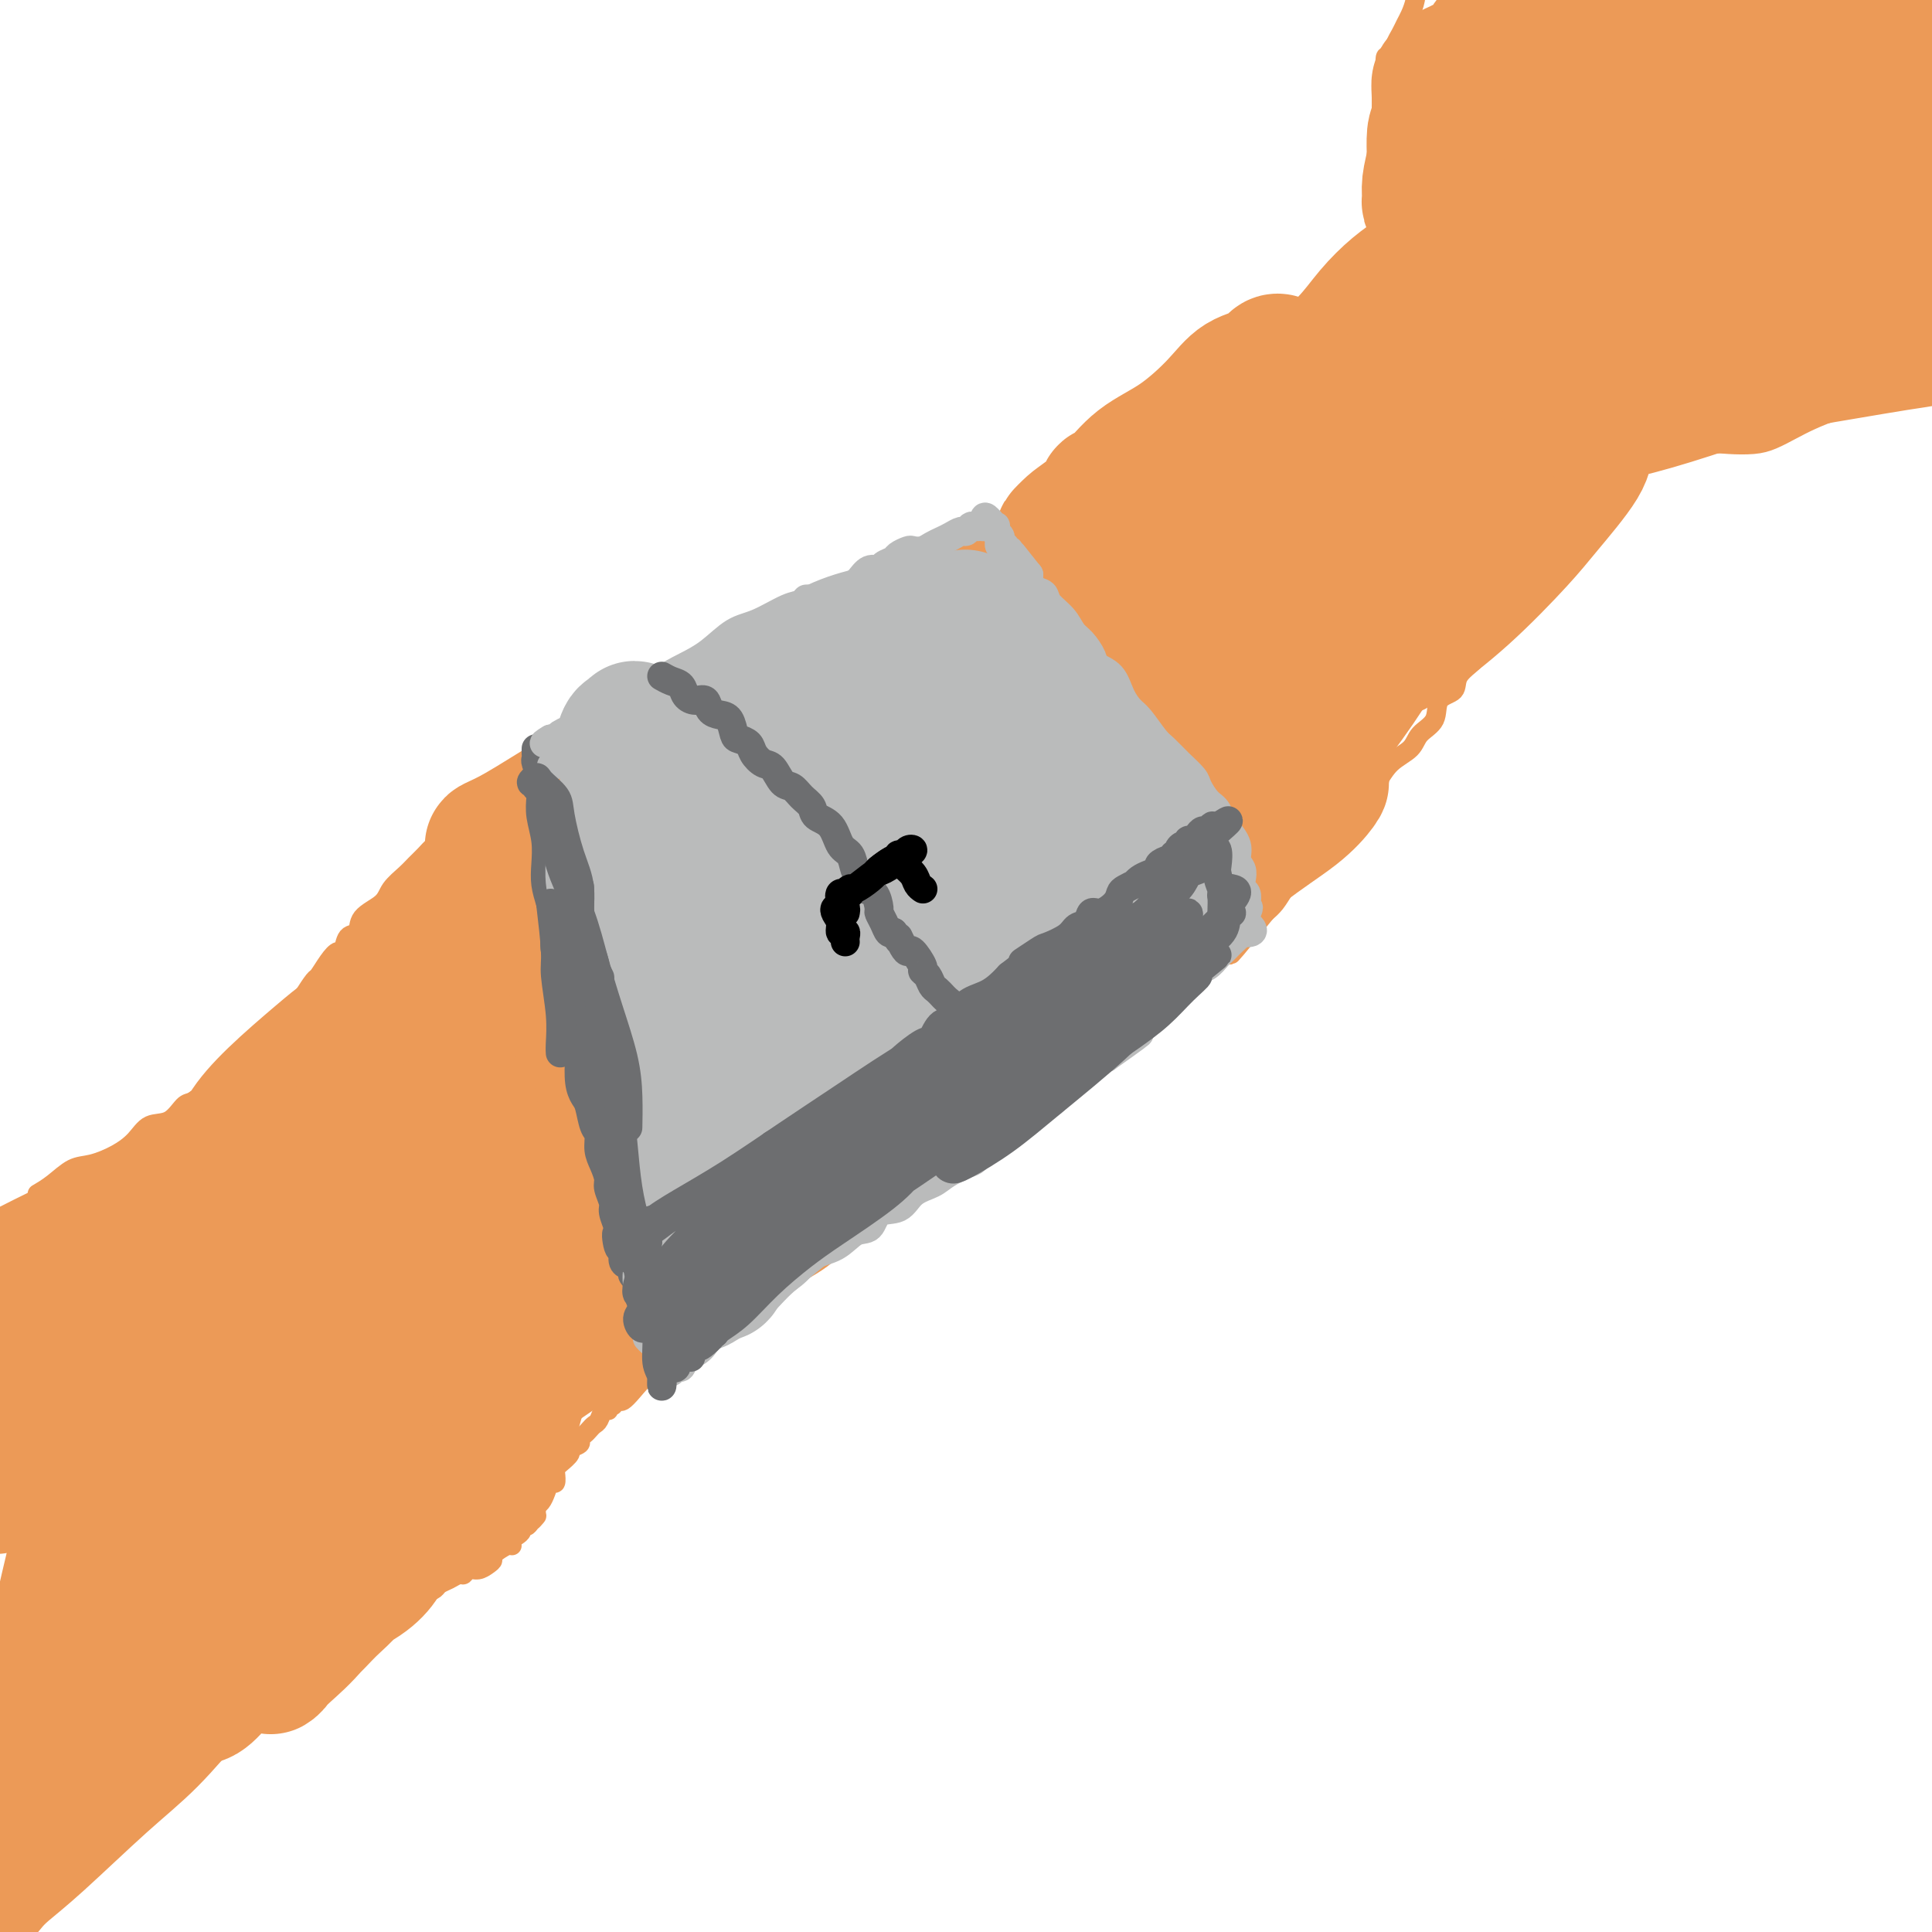 <svg viewBox='0 0 400 400' version='1.1' xmlns='http://www.w3.org/2000/svg' xmlns:xlink='http://www.w3.org/1999/xlink'><g fill='none' stroke='#EC9A57' stroke-width='4' stroke-linecap='round' stroke-linejoin='round'><path d='M56,219c-0.396,0.065 -0.793,0.129 -1,0c-0.207,-0.129 -0.225,-0.452 0,-1c0.225,-0.548 0.694,-1.320 1,-2c0.306,-0.680 0.448,-1.269 1,-2c0.552,-0.731 1.514,-1.604 2,-2c0.486,-0.396 0.497,-0.314 1,-1c0.503,-0.686 1.500,-2.140 2,-3c0.500,-0.860 0.505,-1.125 1,-2c0.495,-0.875 1.481,-2.361 2,-3c0.519,-0.639 0.572,-0.431 1,-1c0.428,-0.569 1.233,-1.915 2,-3c0.767,-1.085 1.498,-1.907 2,-2c0.502,-0.093 0.775,0.544 1,0c0.225,-0.544 0.401,-2.270 1,-3c0.599,-0.730 1.620,-0.464 2,-1c0.380,-0.536 0.118,-1.873 1,-3c0.882,-1.127 2.908,-2.045 4,-3c1.092,-0.955 1.250,-1.946 2,-3c0.750,-1.054 2.091,-2.169 3,-3c0.909,-0.831 1.387,-1.376 2,-2c0.613,-0.624 1.361,-1.327 2,-2c0.639,-0.673 1.170,-1.316 2,-2c0.830,-0.684 1.959,-1.409 3,-2c1.041,-0.591 1.995,-1.050 3,-2c1.005,-0.950 2.060,-2.393 3,-3c0.940,-0.607 1.763,-0.378 3,-1c1.237,-0.622 2.887,-2.095 4,-3c1.113,-0.905 1.690,-1.243 3,-2c1.310,-0.757 3.353,-1.935 5,-3c1.647,-1.065 2.899,-2.019 4,-3c1.101,-0.981 2.050,-1.991 3,-3'/><path d='M121,153c7.908,-6.082 4.678,-2.788 4,-2c-0.678,0.788 1.196,-0.931 3,-2c1.804,-1.069 3.539,-1.489 5,-2c1.461,-0.511 2.649,-1.114 4,-2c1.351,-0.886 2.866,-2.056 4,-3c1.134,-0.944 1.889,-1.664 3,-2c1.111,-0.336 2.579,-0.289 4,-1c1.421,-0.711 2.796,-2.180 4,-3c1.204,-0.820 2.236,-0.992 4,-2c1.764,-1.008 4.259,-2.852 6,-4c1.741,-1.148 2.727,-1.601 4,-2c1.273,-0.399 2.832,-0.744 4,-1c1.168,-0.256 1.943,-0.425 3,-1c1.057,-0.575 2.395,-1.558 4,-2c1.605,-0.442 3.475,-0.345 5,-1c1.525,-0.655 2.703,-2.062 4,-3c1.297,-0.938 2.712,-1.406 4,-2c1.288,-0.594 2.448,-1.314 4,-2c1.552,-0.686 3.496,-1.340 5,-2c1.504,-0.660 2.570,-1.328 4,-2c1.430,-0.672 3.226,-1.349 5,-2c1.774,-0.651 3.527,-1.277 5,-2c1.473,-0.723 2.666,-1.543 4,-2c1.334,-0.457 2.807,-0.550 4,-1c1.193,-0.450 2.104,-1.256 3,-2c0.896,-0.744 1.776,-1.424 3,-2c1.224,-0.576 2.792,-1.047 4,-2c1.208,-0.953 2.056,-2.390 3,-3c0.944,-0.610 1.985,-0.395 3,-1c1.015,-0.605 2.004,-2.030 3,-3c0.996,-0.970 1.998,-1.485 3,-2'/><path d='M243,90c3.950,-2.632 2.825,-1.713 3,-2c0.175,-0.287 1.650,-1.781 3,-3c1.350,-1.219 2.574,-2.162 4,-3c1.426,-0.838 3.053,-1.572 4,-2c0.947,-0.428 1.212,-0.551 2,-1c0.788,-0.449 2.099,-1.224 3,-2c0.901,-0.776 1.394,-1.551 2,-2c0.606,-0.449 1.327,-0.571 2,-1c0.673,-0.429 1.297,-1.166 2,-2c0.703,-0.834 1.483,-1.767 2,-2c0.517,-0.233 0.771,0.232 1,0c0.229,-0.232 0.432,-1.162 1,-2c0.568,-0.838 1.499,-1.586 2,-2c0.501,-0.414 0.571,-0.496 1,-1c0.429,-0.504 1.219,-1.431 2,-2c0.781,-0.569 1.555,-0.781 2,-1c0.445,-0.219 0.561,-0.444 1,-1c0.439,-0.556 1.202,-1.443 2,-2c0.798,-0.557 1.631,-0.783 2,-1c0.369,-0.217 0.273,-0.425 1,-1c0.727,-0.575 2.275,-1.517 3,-2c0.725,-0.483 0.625,-0.508 1,-1c0.375,-0.492 1.224,-1.451 2,-2c0.776,-0.549 1.478,-0.686 2,-1c0.522,-0.314 0.863,-0.804 1,-1c0.137,-0.196 0.068,-0.098 0,0'/><path d='M336,96c-0.357,-0.033 -0.714,-0.065 -1,0c-0.286,0.065 -0.499,0.229 -1,1c-0.501,0.771 -1.288,2.149 -2,3c-0.712,0.851 -1.350,1.174 -2,2c-0.650,0.826 -1.313,2.153 -2,3c-0.687,0.847 -1.396,1.213 -2,2c-0.604,0.787 -1.101,1.997 -2,3c-0.899,1.003 -2.199,1.801 -3,3c-0.801,1.199 -1.103,2.800 -2,4c-0.897,1.200 -2.388,2.000 -3,3c-0.612,1.000 -0.343,2.201 -1,3c-0.657,0.799 -2.240,1.196 -3,2c-0.760,0.804 -0.698,2.014 -1,3c-0.302,0.986 -0.968,1.749 -2,3c-1.032,1.251 -2.431,2.991 -3,4c-0.569,1.009 -0.307,1.288 -1,2c-0.693,0.712 -2.339,1.856 -3,3c-0.661,1.144 -0.335,2.288 -1,3c-0.665,0.712 -2.320,0.994 -3,2c-0.680,1.006 -0.383,2.737 -1,4c-0.617,1.263 -2.146,2.057 -3,3c-0.854,0.943 -1.032,2.036 -2,3c-0.968,0.964 -2.727,1.801 -4,3c-1.273,1.199 -2.059,2.761 -3,4c-0.941,1.239 -2.037,2.154 -3,3c-0.963,0.846 -1.795,1.623 -3,3c-1.205,1.377 -2.784,3.356 -4,5c-1.216,1.644 -2.069,2.954 -3,4c-0.931,1.046 -1.940,1.827 -3,3c-1.060,1.173 -2.170,2.739 -3,4c-0.830,1.261 -1.380,2.217 -2,3c-0.620,0.783 -1.310,1.391 -2,2'/><path d='M262,189c-12.191,15.132 -5.668,6.463 -4,4c1.668,-2.463 -1.519,1.281 -3,3c-1.481,1.719 -1.257,1.411 -2,2c-0.743,0.589 -2.452,2.073 -4,3c-1.548,0.927 -2.934,1.296 -4,2c-1.066,0.704 -1.813,1.742 -3,3c-1.187,1.258 -2.814,2.736 -4,4c-1.186,1.264 -1.930,2.313 -3,3c-1.070,0.687 -2.466,1.011 -4,2c-1.534,0.989 -3.207,2.642 -5,4c-1.793,1.358 -3.707,2.422 -6,4c-2.293,1.578 -4.966,3.670 -7,5c-2.034,1.330 -3.429,1.896 -5,3c-1.571,1.104 -3.318,2.745 -5,4c-1.682,1.255 -3.300,2.125 -5,3c-1.700,0.875 -3.483,1.755 -5,3c-1.517,1.245 -2.769,2.854 -4,4c-1.231,1.146 -2.442,1.829 -4,3c-1.558,1.171 -3.463,2.831 -5,4c-1.537,1.169 -2.707,1.849 -4,3c-1.293,1.151 -2.708,2.774 -4,4c-1.292,1.226 -2.462,2.054 -4,3c-1.538,0.946 -3.443,2.010 -5,3c-1.557,0.990 -2.767,1.904 -4,3c-1.233,1.096 -2.490,2.373 -4,3c-1.510,0.627 -3.273,0.606 -4,1c-0.727,0.394 -0.419,1.205 -1,2c-0.581,0.795 -2.053,1.574 -3,2c-0.947,0.426 -1.370,0.499 -2,1c-0.630,0.501 -1.466,1.429 -2,2c-0.534,0.571 -0.767,0.786 -1,1'/><path d='M142,280c-14.983,10.415 -5.941,2.952 -3,1c2.941,-1.952 -0.220,1.607 -2,3c-1.780,1.393 -2.180,0.621 -3,1c-0.820,0.379 -2.061,1.909 -3,3c-0.939,1.091 -1.576,1.741 -2,2c-0.424,0.259 -0.635,0.126 -1,0c-0.365,-0.126 -0.885,-0.246 -1,0c-0.115,0.246 0.177,0.857 0,1c-0.177,0.143 -0.821,-0.183 -1,0c-0.179,0.183 0.107,0.875 0,1c-0.107,0.125 -0.606,-0.317 -1,0c-0.394,0.317 -0.684,1.394 -1,2c-0.316,0.606 -0.657,0.740 -1,1c-0.343,0.260 -0.688,0.647 -1,1c-0.312,0.353 -0.589,0.671 -1,1c-0.411,0.329 -0.954,0.669 -1,1c-0.046,0.331 0.404,0.652 0,1c-0.404,0.348 -1.664,0.722 -2,1c-0.336,0.278 0.250,0.461 0,1c-0.250,0.539 -1.338,1.435 -2,2c-0.662,0.565 -0.898,0.798 -1,1c-0.102,0.202 -0.068,0.372 0,1c0.068,0.628 0.172,1.712 0,2c-0.172,0.288 -0.621,-0.221 -1,0c-0.379,0.221 -0.689,1.173 -1,2c-0.311,0.827 -0.622,1.530 -1,2c-0.378,0.470 -0.822,0.706 -1,1c-0.178,0.294 -0.089,0.647 0,1'/><path d='M111,313c-2.271,3.586 -0.450,1.552 0,1c0.450,-0.552 -0.471,0.377 -1,1c-0.529,0.623 -0.668,0.940 -1,1c-0.332,0.060 -0.859,-0.137 -1,0c-0.141,0.137 0.105,0.609 0,1c-0.105,0.391 -0.561,0.700 -1,1c-0.439,0.300 -0.859,0.591 -1,1c-0.141,0.409 -0.001,0.935 0,1c0.001,0.065 -0.135,-0.332 -1,0c-0.865,0.332 -2.459,1.394 -3,2c-0.541,0.606 -0.029,0.755 0,1c0.029,0.245 -0.425,0.587 -1,1c-0.575,0.413 -1.270,0.898 -2,1c-0.730,0.102 -1.495,-0.180 -2,0c-0.505,0.180 -0.751,0.822 -1,1c-0.249,0.178 -0.502,-0.108 -1,0c-0.498,0.108 -1.240,0.609 -2,1c-0.760,0.391 -1.537,0.673 -2,1c-0.463,0.327 -0.613,0.700 -1,1c-0.387,0.300 -1.011,0.528 -2,1c-0.989,0.472 -2.341,1.188 -3,2c-0.659,0.812 -0.624,1.720 -1,2c-0.376,0.280 -1.162,-0.069 -2,0c-0.838,0.069 -1.727,0.554 -2,1c-0.273,0.446 0.071,0.851 0,1c-0.071,0.149 -0.558,0.040 -1,0c-0.442,-0.040 -0.841,-0.011 -1,0c-0.159,0.011 -0.080,0.006 0,0'/><path d='M80,335c0.171,0.333 0.342,0.667 0,1c-0.342,0.333 -1.195,0.667 -2,1c-0.805,0.333 -1.560,0.666 -2,1c-0.440,0.334 -0.563,0.669 -1,1c-0.437,0.331 -1.186,0.656 -2,1c-0.814,0.344 -1.693,0.706 -2,1c-0.307,0.294 -0.042,0.520 -1,1c-0.958,0.480 -3.138,1.213 -4,2c-0.862,0.787 -0.404,1.627 -1,2c-0.596,0.373 -2.246,0.277 -3,1c-0.754,0.723 -0.613,2.263 -1,3c-0.387,0.737 -1.303,0.671 -2,1c-0.697,0.329 -1.175,1.054 -2,2c-0.825,0.946 -1.998,2.114 -3,3c-1.002,0.886 -1.835,1.492 -3,2c-1.165,0.508 -2.663,0.920 -4,2c-1.337,1.080 -2.514,2.829 -4,4c-1.486,1.171 -3.282,1.763 -4,2c-0.718,0.237 -0.359,0.118 0,0'/><path d='M49,224c-0.122,-0.099 -0.245,-0.197 -1,0c-0.755,0.197 -2.144,0.691 -3,1c-0.856,0.309 -1.181,0.434 -2,1c-0.819,0.566 -2.133,1.572 -3,2c-0.867,0.428 -1.287,0.278 -2,1c-0.713,0.722 -1.720,2.316 -3,3c-1.280,0.684 -2.834,0.458 -4,1c-1.166,0.542 -1.942,1.853 -3,3c-1.058,1.147 -2.396,2.129 -4,3c-1.604,0.871 -3.474,1.631 -5,2c-1.526,0.369 -2.708,0.346 -4,1c-1.292,0.654 -2.694,1.984 -4,3c-1.306,1.016 -2.516,1.719 -3,2c-0.484,0.281 -0.242,0.141 0,0'/><path d='M293,48c-0.423,-0.024 -0.846,-0.048 -1,0c-0.154,0.048 -0.037,0.169 0,0c0.037,-0.169 -0.004,-0.626 0,-1c0.004,-0.374 0.054,-0.664 0,-1c-0.054,-0.336 -0.210,-0.720 0,-1c0.210,-0.280 0.788,-0.458 1,-1c0.212,-0.542 0.059,-1.448 0,-2c-0.059,-0.552 -0.024,-0.751 0,-1c0.024,-0.249 0.036,-0.547 0,-1c-0.036,-0.453 -0.118,-1.060 0,-1c0.118,0.060 0.438,0.787 0,0c-0.438,-0.787 -1.634,-3.087 -2,-4c-0.366,-0.913 0.098,-0.437 0,-1c-0.098,-0.563 -0.757,-2.163 -1,-3c-0.243,-0.837 -0.069,-0.910 0,-1c0.069,-0.090 0.032,-0.195 0,-1c-0.032,-0.805 -0.060,-2.309 0,-3c0.060,-0.691 0.208,-0.569 0,-1c-0.208,-0.431 -0.773,-1.415 -1,-2c-0.227,-0.585 -0.117,-0.773 0,-1c0.117,-0.227 0.241,-0.495 0,-1c-0.241,-0.505 -0.848,-1.249 -1,-2c-0.152,-0.751 0.151,-1.510 0,-2c-0.151,-0.490 -0.758,-0.711 -1,-1c-0.242,-0.289 -0.121,-0.644 0,-1'/><path d='M287,15c-0.706,-5.510 0.528,-2.785 1,-2c0.472,0.785 0.182,-0.370 0,-1c-0.182,-0.630 -0.256,-0.735 0,-1c0.256,-0.265 0.842,-0.689 1,-1c0.158,-0.311 -0.112,-0.509 0,-1c0.112,-0.491 0.605,-1.276 1,-2c0.395,-0.724 0.691,-1.389 1,-2c0.309,-0.611 0.630,-1.169 1,-2c0.370,-0.831 0.790,-1.934 1,-3c0.210,-1.066 0.210,-2.095 1,-3c0.790,-0.905 2.368,-1.687 3,-2c0.632,-0.313 0.316,-0.156 0,0'/><path d='M340,94c0.387,0.111 0.775,0.222 1,0c0.225,-0.222 0.288,-0.778 1,-1c0.712,-0.222 2.073,-0.112 3,0c0.927,0.112 1.419,0.224 3,0c1.581,-0.224 4.250,-0.784 6,-1c1.750,-0.216 2.581,-0.088 4,0c1.419,0.088 3.424,0.137 5,0c1.576,-0.137 2.721,-0.458 4,-1c1.279,-0.542 2.690,-1.304 4,-2c1.310,-0.696 2.518,-1.326 4,-2c1.482,-0.674 3.239,-1.392 5,-2c1.761,-0.608 3.527,-1.106 5,-2c1.473,-0.894 2.653,-2.182 4,-3c1.347,-0.818 2.861,-1.164 4,-2c1.139,-0.836 1.902,-2.161 3,-3c1.098,-0.839 2.529,-1.192 4,-2c1.471,-0.808 2.982,-2.072 4,-3c1.018,-0.928 1.543,-1.519 2,-2c0.457,-0.481 0.845,-0.852 1,-1c0.155,-0.148 0.078,-0.074 0,0'/></g>
<g fill='none' stroke='#EC9A57' stroke-width='28' stroke-linecap='round' stroke-linejoin='round'><path d='M204,176c-0.090,0.749 -0.180,1.498 0,2c0.180,0.502 0.630,0.756 0,2c-0.630,1.244 -2.341,3.476 -4,6c-1.659,2.524 -3.267,5.338 -5,7c-1.733,1.662 -3.592,2.172 -6,4c-2.408,1.828 -5.365,4.973 -8,7c-2.635,2.027 -4.949,2.936 -7,4c-2.051,1.064 -3.840,2.283 -5,3c-1.160,0.717 -1.692,0.930 -2,1c-0.308,0.070 -0.391,-0.004 0,-1c0.391,-0.996 1.255,-2.914 4,-6c2.745,-3.086 7.370,-7.341 11,-11c3.630,-3.659 6.265,-6.724 10,-10c3.735,-3.276 8.571,-6.765 12,-9c3.429,-2.235 5.452,-3.215 7,-4c1.548,-0.785 2.621,-1.374 2,-1c-0.621,0.374 -2.935,1.710 -8,5c-5.065,3.290 -12.882,8.535 -20,13c-7.118,4.465 -13.536,8.149 -20,12c-6.464,3.851 -12.972,7.870 -19,12c-6.028,4.130 -11.574,8.371 -17,12c-5.426,3.629 -10.730,6.647 -14,9c-3.270,2.353 -4.505,4.042 -5,4c-0.495,-0.042 -0.251,-1.814 2,-5c2.251,-3.186 6.510,-7.786 12,-13c5.490,-5.214 12.212,-11.042 20,-17c7.788,-5.958 16.643,-12.047 25,-18c8.357,-5.953 16.217,-11.772 23,-17c6.783,-5.228 12.488,-9.865 16,-13c3.512,-3.135 4.830,-4.767 4,-5c-0.830,-0.233 -3.809,0.933 -8,3c-4.191,2.067 -9.596,5.033 -15,8'/><path d='M189,160c-7.217,3.665 -13.760,7.328 -21,12c-7.240,4.672 -15.176,10.354 -22,15c-6.824,4.646 -12.535,8.257 -19,13c-6.465,4.743 -13.685,10.620 -18,14c-4.315,3.380 -5.724,4.263 -7,5c-1.276,0.737 -2.419,1.327 -2,1c0.419,-0.327 2.402,-1.571 5,-4c2.598,-2.429 5.813,-6.042 9,-9c3.187,-2.958 6.345,-5.259 12,-10c5.655,-4.741 13.807,-11.921 20,-17c6.193,-5.079 10.427,-8.058 14,-11c3.573,-2.942 6.486,-5.848 8,-7c1.514,-1.152 1.628,-0.550 1,0c-0.628,0.550 -1.999,1.050 -4,2c-2.001,0.950 -4.631,2.352 -9,5c-4.369,2.648 -10.475,6.542 -16,10c-5.525,3.458 -10.469,6.479 -16,10c-5.531,3.521 -11.648,7.543 -17,11c-5.352,3.457 -9.937,6.349 -14,9c-4.063,2.651 -7.603,5.060 -9,6c-1.397,0.940 -0.651,0.409 0,0c0.651,-0.409 1.208,-0.696 3,-2c1.792,-1.304 4.819,-3.624 8,-7c3.181,-3.376 6.515,-7.806 11,-12c4.485,-4.194 10.120,-8.150 15,-12c4.880,-3.850 9.006,-7.593 13,-11c3.994,-3.407 7.858,-6.476 10,-8c2.142,-1.524 2.564,-1.501 3,-2c0.436,-0.499 0.887,-1.519 1,-2c0.113,-0.481 -0.110,-0.423 -1,0c-0.890,0.423 -2.445,1.212 -4,2'/><path d='M143,161c-1.611,0.249 -3.638,0.872 -6,2c-2.362,1.128 -5.059,2.759 -9,5c-3.941,2.241 -9.127,5.090 -13,8c-3.873,2.910 -6.435,5.880 -9,8c-2.565,2.120 -5.134,3.391 -7,5c-1.866,1.609 -3.030,3.555 -4,5c-0.970,1.445 -1.745,2.387 -2,3c-0.255,0.613 0.011,0.897 0,1c-0.011,0.103 -0.301,0.025 0,0c0.301,-0.025 1.191,0.004 2,-1c0.809,-1.004 1.537,-3.041 3,-5c1.463,-1.959 3.661,-3.842 6,-6c2.339,-2.158 4.820,-4.593 7,-7c2.180,-2.407 4.059,-4.785 6,-7c1.941,-2.215 3.944,-4.265 5,-5c1.056,-0.735 1.164,-0.155 1,0c-0.164,0.155 -0.601,-0.116 -1,0c-0.399,0.116 -0.760,0.617 -2,2c-1.240,1.383 -3.359,3.646 -6,6c-2.641,2.354 -5.803,4.797 -8,7c-2.197,2.203 -3.428,4.165 -5,6c-1.572,1.835 -3.487,3.542 -5,5c-1.513,1.458 -2.626,2.666 -4,4c-1.374,1.334 -3.009,2.793 -4,4c-0.991,1.207 -1.337,2.160 -2,3c-0.663,0.840 -1.642,1.565 -2,2c-0.358,0.435 -0.097,0.579 0,1c0.097,0.421 0.028,1.120 0,1c-0.028,-0.120 -0.014,-1.060 0,-2'/><path d='M84,206c-5.535,5.568 -0.373,-0.011 2,-3c2.373,-2.989 1.959,-3.388 2,-4c0.041,-0.612 0.539,-1.436 1,-2c0.461,-0.564 0.885,-0.869 1,-1c0.115,-0.131 -0.079,-0.088 -1,1c-0.921,1.088 -2.568,3.221 -4,5c-1.432,1.779 -2.649,3.202 -4,5c-1.351,1.798 -2.836,3.970 -4,6c-1.164,2.030 -2.008,3.918 -3,6c-0.992,2.082 -2.134,4.356 -3,6c-0.866,1.644 -1.457,2.657 -2,3c-0.543,0.343 -1.039,0.017 -1,0c0.039,-0.017 0.613,0.276 1,0c0.387,-0.276 0.586,-1.121 3,-5c2.414,-3.879 7.044,-10.792 10,-15c2.956,-4.208 4.239,-5.713 6,-8c1.761,-2.287 4.000,-5.358 5,-7c1.000,-1.642 0.760,-1.855 1,-2c0.240,-0.145 0.960,-0.220 1,0c0.040,0.220 -0.602,0.737 -2,2c-1.398,1.263 -3.554,3.272 -5,5c-1.446,1.728 -2.183,3.175 -4,5c-1.817,1.825 -4.713,4.028 -7,6c-2.287,1.972 -3.966,3.715 -6,6c-2.034,2.285 -4.422,5.113 -7,8c-2.578,2.887 -5.345,5.831 -7,8c-1.655,2.169 -2.196,3.561 -3,5c-0.804,1.439 -1.870,2.926 -3,4c-1.130,1.074 -2.323,1.735 -3,2c-0.677,0.265 -0.839,0.132 -1,0'/><path d='M47,242c-7.604,8.004 -2.615,2.515 0,-1c2.615,-3.515 2.857,-5.056 4,-7c1.143,-1.944 3.189,-4.290 6,-7c2.811,-2.710 6.389,-5.784 9,-8c2.611,-2.216 4.255,-3.575 5,-4c0.745,-0.425 0.590,0.083 1,0c0.410,-0.083 1.386,-0.759 1,0c-0.386,0.759 -2.132,2.952 -4,5c-1.868,2.048 -3.858,3.951 -6,6c-2.142,2.049 -4.437,4.244 -7,6c-2.563,1.756 -5.394,3.073 -8,5c-2.606,1.927 -4.988,4.463 -7,6c-2.012,1.537 -3.652,2.073 -5,3c-1.348,0.927 -2.402,2.243 -3,3c-0.598,0.757 -0.741,0.954 -1,1c-0.259,0.046 -0.633,-0.060 -1,0c-0.367,0.060 -0.727,0.287 0,0c0.727,-0.287 2.541,-1.086 4,-2c1.459,-0.914 2.563,-1.943 5,-4c2.437,-2.057 6.208,-5.142 9,-7c2.792,-1.858 4.604,-2.491 6,-3c1.396,-0.509 2.374,-0.896 3,-1c0.626,-0.104 0.899,0.075 1,0c0.101,-0.075 0.029,-0.405 0,0c-0.029,0.405 -0.014,1.546 -2,3c-1.986,1.454 -5.974,3.221 -9,5c-3.026,1.779 -5.090,3.571 -8,5c-2.910,1.429 -6.667,2.497 -10,4c-3.333,1.503 -6.244,3.443 -9,5c-2.756,1.557 -5.359,2.731 -8,4c-2.641,1.269 -5.321,2.635 -8,4'/><path d='M5,263c-9.197,4.732 -6.191,3.063 -5,3c1.191,-0.063 0.565,1.479 0,2c-0.565,0.521 -1.071,0.022 -1,0c0.071,-0.022 0.717,0.432 2,0c1.283,-0.432 3.204,-1.749 5,-3c1.796,-1.251 3.469,-2.437 6,-4c2.531,-1.563 5.921,-3.504 9,-5c3.079,-1.496 5.848,-2.547 8,-4c2.152,-1.453 3.688,-3.307 6,-5c2.312,-1.693 5.400,-3.224 7,-4c1.600,-0.776 1.711,-0.795 2,-1c0.289,-0.205 0.757,-0.594 0,0c-0.757,0.594 -2.739,2.170 -5,4c-2.261,1.830 -4.801,3.912 -8,6c-3.199,2.088 -7.057,4.181 -11,6c-3.943,1.819 -7.973,3.364 -11,5c-3.027,1.636 -5.053,3.362 -7,5c-1.947,1.638 -3.815,3.187 -5,4c-1.185,0.813 -1.686,0.890 -1,1c0.686,0.110 2.561,0.253 5,0c2.439,-0.253 5.444,-0.901 9,-2c3.556,-1.099 7.665,-2.650 12,-5c4.335,-2.350 8.897,-5.500 13,-8c4.103,-2.500 7.747,-4.350 13,-8c5.253,-3.650 12.116,-9.099 17,-13c4.884,-3.901 7.788,-6.253 11,-9c3.212,-2.747 6.731,-5.888 9,-8c2.269,-2.112 3.289,-3.195 4,-4c0.711,-0.805 1.115,-1.332 1,-1c-0.115,0.332 -0.747,1.523 -4,5c-3.253,3.477 -9.126,9.238 -15,15'/><path d='M71,235c-5.728,5.345 -11.047,9.208 -17,15c-5.953,5.792 -12.540,13.514 -19,20c-6.460,6.486 -12.791,11.736 -18,17c-5.209,5.264 -9.294,10.541 -12,14c-2.706,3.459 -4.033,5.098 -5,6c-0.967,0.902 -1.572,1.066 0,0c1.572,-1.066 5.323,-3.363 10,-7c4.677,-3.637 10.279,-8.614 16,-14c5.721,-5.386 11.560,-11.181 18,-17c6.440,-5.819 13.482,-11.663 20,-17c6.518,-5.337 12.511,-10.166 18,-14c5.489,-3.834 10.474,-6.672 13,-8c2.526,-1.328 2.592,-1.146 2,0c-0.592,1.146 -1.841,3.256 -4,6c-2.159,2.744 -5.227,6.123 -9,10c-3.773,3.877 -8.251,8.253 -13,13c-4.749,4.747 -9.767,9.865 -16,16c-6.233,6.135 -13.680,13.288 -19,19c-5.320,5.712 -8.514,9.984 -11,13c-2.486,3.016 -4.265,4.776 -5,6c-0.735,1.224 -0.428,1.913 1,1c1.428,-0.913 3.976,-3.427 7,-6c3.024,-2.573 6.524,-5.207 12,-10c5.476,-4.793 12.927,-11.747 19,-17c6.073,-5.253 10.769,-8.805 15,-12c4.231,-3.195 7.998,-6.032 11,-8c3.002,-1.968 5.241,-3.066 6,-3c0.759,0.066 0.038,1.296 -1,3c-1.038,1.704 -2.395,3.882 -6,8c-3.605,4.118 -9.459,10.177 -15,16c-5.541,5.823 -10.771,11.412 -16,17'/><path d='M53,302c-8.394,9.566 -10.378,11.480 -14,15c-3.622,3.520 -8.883,8.646 -13,13c-4.117,4.354 -7.089,7.935 -9,10c-1.911,2.065 -2.762,2.613 -2,2c0.762,-0.613 3.136,-2.387 6,-5c2.864,-2.613 6.216,-6.064 10,-10c3.784,-3.936 7.999,-8.357 13,-13c5.001,-4.643 10.789,-9.510 16,-14c5.211,-4.490 9.847,-8.604 14,-12c4.153,-3.396 7.825,-6.074 11,-8c3.175,-1.926 5.854,-3.099 7,-3c1.146,0.099 0.761,1.470 0,3c-0.761,1.530 -1.896,3.218 -4,6c-2.104,2.782 -5.178,6.657 -9,11c-3.822,4.343 -8.394,9.154 -13,14c-4.606,4.846 -9.248,9.729 -14,14c-4.752,4.271 -9.616,7.931 -14,12c-4.384,4.069 -8.288,8.545 -12,12c-3.712,3.455 -7.233,5.887 -8,7c-0.767,1.113 1.221,0.905 2,1c0.779,0.095 0.351,0.491 2,-1c1.649,-1.491 5.377,-4.871 9,-8c3.623,-3.129 7.143,-6.009 12,-10c4.857,-3.991 11.052,-9.093 16,-13c4.948,-3.907 8.649,-6.620 12,-9c3.351,-2.380 6.351,-4.428 9,-6c2.649,-1.572 4.947,-2.669 6,-3c1.053,-0.331 0.860,0.103 1,0c0.140,-0.103 0.611,-0.744 0,0c-0.611,0.744 -2.306,2.872 -4,5'/><path d='M83,312c-2.181,2.536 -6.134,6.375 -10,10c-3.866,3.625 -7.644,7.036 -11,10c-3.356,2.964 -6.289,5.481 -9,8c-2.711,2.519 -5.201,5.040 -7,7c-1.799,1.960 -2.906,3.358 -4,4c-1.094,0.642 -2.175,0.529 -2,0c0.175,-0.529 1.605,-1.474 3,-3c1.395,-1.526 2.755,-3.635 6,-7c3.245,-3.365 8.376,-7.988 12,-11c3.624,-3.012 5.741,-4.412 8,-6c2.259,-1.588 4.661,-3.363 6,-4c1.339,-0.637 1.615,-0.135 2,0c0.385,0.135 0.877,-0.096 1,0c0.123,0.096 -0.125,0.519 -1,2c-0.875,1.481 -2.376,4.021 -4,6c-1.624,1.979 -3.369,3.398 -5,5c-1.631,1.602 -3.148,3.388 -5,5c-1.852,1.612 -4.039,3.049 -5,4c-0.961,0.951 -0.696,1.417 -1,2c-0.304,0.583 -1.177,1.282 -1,1c0.177,-0.282 1.405,-1.546 3,-3c1.595,-1.454 3.557,-3.099 6,-6c2.443,-2.901 5.369,-7.056 8,-10c2.631,-2.944 4.969,-4.675 6,-5c1.031,-0.325 0.757,0.756 0,2c-0.757,1.244 -1.996,2.651 -4,4c-2.004,1.349 -4.774,2.640 -7,4c-2.226,1.360 -3.907,2.789 -6,4c-2.093,1.211 -4.598,2.203 -7,3c-2.402,0.797 -4.701,1.398 -7,2'/><path d='M48,340c-2.981,0.977 -3.433,0.918 -4,1c-0.567,0.082 -1.250,0.304 -2,1c-0.750,0.696 -1.568,1.866 -2,3c-0.432,1.134 -0.479,2.232 -1,3c-0.521,0.768 -1.516,1.204 -3,3c-1.484,1.796 -3.458,4.950 -5,7c-1.542,2.050 -2.652,2.997 -4,4c-1.348,1.003 -2.933,2.064 -4,3c-1.067,0.936 -1.615,1.748 -2,2c-0.385,0.252 -0.606,-0.055 -1,0c-0.394,0.055 -0.960,0.473 -1,1c-0.040,0.527 0.445,1.165 1,1c0.555,-0.165 1.180,-1.132 2,-2c0.820,-0.868 1.835,-1.637 3,-3c1.165,-1.363 2.480,-3.319 4,-5c1.520,-1.681 3.246,-3.086 5,-5c1.754,-1.914 3.537,-4.337 6,-7c2.463,-2.663 5.607,-5.565 7,-7c1.393,-1.435 1.034,-1.402 1,-1c-0.034,0.402 0.257,1.173 -1,3c-1.257,1.827 -4.062,4.708 -7,8c-2.938,3.292 -6.009,6.993 -9,10c-2.991,3.007 -5.903,5.321 -10,9c-4.097,3.679 -9.378,8.724 -13,12c-3.622,3.276 -5.583,4.782 -7,6c-1.417,1.218 -2.288,2.148 -3,3c-0.712,0.852 -1.265,1.626 -1,1c0.265,-0.626 1.349,-2.652 3,-5c1.651,-2.348 3.867,-5.017 7,-9c3.133,-3.983 7.181,-9.281 11,-14c3.819,-4.719 7.410,-8.860 11,-13'/><path d='M29,350c6.757,-8.502 8.151,-9.756 10,-12c1.849,-2.244 4.153,-5.478 5,-7c0.847,-1.522 0.238,-1.333 0,-1c-0.238,0.333 -0.104,0.811 -1,2c-0.896,1.189 -2.822,3.089 -5,5c-2.178,1.911 -4.607,3.832 -7,6c-2.393,2.168 -4.748,4.583 -8,8c-3.252,3.417 -7.399,7.835 -10,11c-2.601,3.165 -3.657,5.075 -5,7c-1.343,1.925 -2.975,3.864 -4,5c-1.025,1.136 -1.444,1.468 -2,2c-0.556,0.532 -1.250,1.262 0,-2c1.250,-3.262 4.443,-10.518 6,-14c1.557,-3.482 1.479,-3.190 3,-6c1.521,-2.810 4.643,-8.722 8,-14c3.357,-5.278 6.951,-9.921 10,-14c3.049,-4.079 5.553,-7.594 7,-9c1.447,-1.406 1.837,-0.705 2,-1c0.163,-0.295 0.098,-1.588 -1,-1c-1.098,0.588 -3.230,3.057 -6,6c-2.770,2.943 -6.178,6.361 -9,10c-2.822,3.639 -5.058,7.499 -7,11c-1.942,3.501 -3.590,6.641 -5,9c-1.410,2.359 -2.581,3.935 -3,5c-0.419,1.065 -0.085,1.619 0,1c0.085,-0.619 -0.079,-2.411 1,-5c1.079,-2.589 3.402,-5.976 5,-10c1.598,-4.024 2.469,-8.687 4,-14c1.531,-5.313 3.720,-11.277 5,-16c1.280,-4.723 1.651,-8.207 2,-11c0.349,-2.793 0.674,-4.897 1,-7'/><path d='M25,294c2.880,-9.603 1.082,-2.611 0,0c-1.082,2.611 -1.446,0.839 -2,1c-0.554,0.161 -1.297,2.254 -2,4c-0.703,1.746 -1.364,3.146 -2,6c-0.636,2.854 -1.246,7.163 -2,11c-0.754,3.837 -1.653,7.202 -3,13c-1.347,5.798 -3.141,14.030 -4,18c-0.859,3.970 -0.784,3.679 -1,4c-0.216,0.321 -0.724,1.255 0,1c0.724,-0.255 2.680,-1.698 4,-4c1.320,-2.302 2.003,-5.462 4,-10c1.997,-4.538 5.307,-10.453 9,-16c3.693,-5.547 7.769,-10.724 12,-16c4.231,-5.276 8.617,-10.651 13,-16c4.383,-5.349 8.765,-10.674 13,-15c4.235,-4.326 8.325,-7.654 12,-10c3.675,-2.346 6.937,-3.711 9,-4c2.063,-0.289 2.929,0.498 3,3c0.071,2.502 -0.653,6.717 -2,11c-1.347,4.283 -3.317,8.632 -6,13c-2.683,4.368 -6.081,8.755 -9,13c-2.919,4.245 -5.360,8.347 -7,11c-1.640,2.653 -2.478,3.855 -3,5c-0.522,1.145 -0.728,2.232 0,1c0.728,-1.232 2.390,-4.781 5,-9c2.610,-4.219 6.167,-9.106 10,-14c3.833,-4.894 7.941,-9.795 12,-14c4.059,-4.205 8.067,-7.715 11,-10c2.933,-2.285 4.790,-3.346 6,-4c1.210,-0.654 1.774,-0.901 1,0c-0.774,0.901 -2.887,2.951 -5,5'/><path d='M101,272c-1.704,2.077 -3.966,4.769 -6,7c-2.034,2.231 -3.842,4.000 -5,6c-1.158,2.000 -1.666,4.232 -2,5c-0.334,0.768 -0.493,0.073 0,0c0.493,-0.073 1.639,0.475 3,-1c1.361,-1.475 2.936,-4.974 5,-8c2.064,-3.026 4.618,-5.581 6,-7c1.382,-1.419 1.591,-1.704 2,-2c0.409,-0.296 1.017,-0.604 0,0c-1.017,0.604 -3.660,2.119 -6,4c-2.340,1.881 -4.377,4.127 -6,6c-1.623,1.873 -2.831,3.374 -4,5c-1.169,1.626 -2.300,3.377 -3,5c-0.700,1.623 -0.969,3.119 -1,5c-0.031,1.881 0.174,4.148 0,6c-0.174,1.852 -0.729,3.290 -1,4c-0.271,0.710 -0.258,0.693 0,1c0.258,0.307 0.760,0.939 1,1c0.240,0.061 0.219,-0.447 0,-1c-0.219,-0.553 -0.636,-1.150 0,-2c0.636,-0.850 2.323,-1.952 4,-4c1.677,-2.048 3.342,-5.042 5,-7c1.658,-1.958 3.307,-2.881 5,-4c1.693,-1.119 3.430,-2.434 4,-3c0.570,-0.566 -0.029,-0.382 0,0c0.029,0.382 0.684,0.961 0,2c-0.684,1.039 -2.708,2.538 -4,4c-1.292,1.462 -1.851,2.887 -3,5c-1.149,2.113 -2.886,4.915 -4,7c-1.114,2.085 -1.604,3.453 -2,4c-0.396,0.547 -0.698,0.274 -1,0'/><path d='M88,310c-1.806,3.541 0.679,1.394 2,0c1.321,-1.394 1.479,-2.035 2,-3c0.521,-0.965 1.404,-2.252 2,-3c0.596,-0.748 0.904,-0.955 1,-1c0.096,-0.045 -0.020,0.074 0,0c0.020,-0.074 0.174,-0.339 0,0c-0.174,0.339 -0.678,1.281 -1,2c-0.322,0.719 -0.463,1.213 -1,2c-0.537,0.787 -1.472,1.867 -2,3c-0.528,1.133 -0.651,2.320 -1,3c-0.349,0.680 -0.925,0.852 -1,1c-0.075,0.148 0.352,0.271 1,0c0.648,-0.271 1.518,-0.936 2,-2c0.482,-1.064 0.576,-2.526 1,-4c0.424,-1.474 1.178,-2.959 2,-4c0.822,-1.041 1.712,-1.638 2,-2c0.288,-0.362 -0.027,-0.491 0,-1c0.027,-0.509 0.395,-1.400 1,-2c0.605,-0.600 1.445,-0.910 2,-1c0.555,-0.090 0.825,0.041 1,0c0.175,-0.041 0.257,-0.255 0,0c-0.257,0.255 -0.851,0.980 -1,2c-0.149,1.020 0.148,2.336 0,3c-0.148,0.664 -0.741,0.678 -1,1c-0.259,0.322 -0.183,0.953 0,1c0.183,0.047 0.472,-0.488 1,-1c0.528,-0.512 1.296,-0.999 2,-2c0.704,-1.001 1.343,-2.516 2,-4c0.657,-1.484 1.331,-2.938 2,-5c0.669,-2.062 1.334,-4.732 2,-7c0.666,-2.268 1.333,-4.134 2,-6'/><path d='M110,280c1.212,-3.945 1.242,-4.808 2,-6c0.758,-1.192 2.244,-2.713 3,-4c0.756,-1.287 0.782,-2.339 1,-3c0.218,-0.661 0.629,-0.929 1,-1c0.371,-0.071 0.701,0.057 1,0c0.299,-0.057 0.567,-0.300 0,0c-0.567,0.300 -1.969,1.141 -3,3c-1.031,1.859 -1.693,4.736 -3,7c-1.307,2.264 -3.260,3.916 -5,6c-1.740,2.084 -3.266,4.599 -4,6c-0.734,1.401 -0.677,1.687 -1,2c-0.323,0.313 -1.026,0.652 -1,0c0.026,-0.652 0.782,-2.296 2,-4c1.218,-1.704 2.898,-3.470 5,-6c2.102,-2.530 4.625,-5.826 8,-9c3.375,-3.174 7.602,-6.225 11,-9c3.398,-2.775 5.965,-5.272 9,-8c3.035,-2.728 6.536,-5.687 8,-7c1.464,-1.313 0.889,-0.979 1,-1c0.111,-0.021 0.908,-0.397 1,0c0.092,0.397 -0.522,1.567 -2,3c-1.478,1.433 -3.821,3.130 -7,6c-3.179,2.870 -7.194,6.912 -11,11c-3.806,4.088 -7.404,8.221 -11,12c-3.596,3.779 -7.190,7.204 -10,10c-2.810,2.796 -4.834,4.962 -6,6c-1.166,1.038 -1.473,0.947 -1,0c0.473,-0.947 1.725,-2.749 4,-5c2.275,-2.251 5.574,-4.952 9,-8c3.426,-3.048 6.979,-6.442 11,-10c4.021,-3.558 8.511,-7.279 13,-11'/><path d='M135,260c7.426,-6.897 7.991,-7.141 11,-9c3.009,-1.859 8.462,-5.334 12,-8c3.538,-2.666 5.161,-4.522 7,-6c1.839,-1.478 3.893,-2.576 5,-3c1.107,-0.424 1.266,-0.172 1,0c-0.266,0.172 -0.957,0.264 -2,1c-1.043,0.736 -2.438,2.116 -5,4c-2.562,1.884 -6.289,4.273 -10,7c-3.711,2.727 -7.404,5.793 -11,9c-3.596,3.207 -7.095,6.556 -11,10c-3.905,3.444 -8.215,6.983 -12,10c-3.785,3.017 -7.044,5.512 -10,8c-2.956,2.488 -5.607,4.970 -8,7c-2.393,2.030 -4.526,3.610 -5,4c-0.474,0.390 0.713,-0.408 2,-2c1.287,-1.592 2.676,-3.976 5,-6c2.324,-2.024 5.584,-3.688 9,-6c3.416,-2.312 6.989,-5.273 11,-8c4.011,-2.727 8.461,-5.220 14,-9c5.539,-3.780 12.166,-8.847 17,-12c4.834,-3.153 7.876,-4.392 11,-6c3.124,-1.608 6.330,-3.586 9,-5c2.670,-1.414 4.804,-2.266 6,-3c1.196,-0.734 1.454,-1.351 2,-2c0.546,-0.649 1.382,-1.329 1,-1c-0.382,0.329 -1.980,1.667 -4,3c-2.020,1.333 -4.461,2.661 -8,5c-3.539,2.339 -8.175,5.689 -13,9c-4.825,3.311 -9.837,6.584 -15,10c-5.163,3.416 -10.475,6.976 -15,10c-4.525,3.024 -8.262,5.512 -12,8'/><path d='M117,279c-12.537,8.501 -10.880,7.755 -11,8c-0.120,0.245 -2.018,1.481 -3,2c-0.982,0.519 -1.049,0.320 0,-1c1.049,-1.320 3.212,-3.762 6,-6c2.788,-2.238 6.200,-4.273 11,-8c4.800,-3.727 10.989,-9.148 17,-14c6.011,-4.852 11.845,-9.135 16,-12c4.155,-2.865 6.633,-4.311 12,-8c5.367,-3.689 13.624,-9.622 20,-14c6.376,-4.378 10.870,-7.200 15,-10c4.130,-2.800 7.895,-5.577 11,-8c3.105,-2.423 5.550,-4.493 8,-6c2.450,-1.507 4.903,-2.452 6,-3c1.097,-0.548 0.836,-0.699 1,-1c0.164,-0.301 0.754,-0.750 0,0c-0.754,0.750 -2.850,2.700 -6,5c-3.150,2.300 -7.352,4.950 -12,8c-4.648,3.050 -9.743,6.499 -15,10c-5.257,3.501 -10.678,7.052 -16,10c-5.322,2.948 -10.545,5.291 -15,8c-4.455,2.709 -8.143,5.784 -10,7c-1.857,1.216 -1.884,0.572 -1,0c0.884,-0.572 2.678,-1.071 6,-3c3.322,-1.929 8.171,-5.287 14,-9c5.829,-3.713 12.637,-7.783 19,-12c6.363,-4.217 12.281,-8.583 19,-13c6.719,-4.417 14.240,-8.885 19,-12c4.760,-3.115 6.761,-4.876 8,-6c1.239,-1.124 1.718,-1.610 2,-2c0.282,-0.390 0.366,-0.683 -1,0c-1.366,0.683 -4.183,2.341 -7,4'/><path d='M230,193c-3.276,1.838 -7.467,4.435 -13,8c-5.533,3.565 -12.409,8.100 -18,12c-5.591,3.900 -9.898,7.164 -14,10c-4.102,2.836 -7.998,5.243 -10,7c-2.002,1.757 -2.109,2.865 -2,3c0.109,0.135 0.435,-0.703 2,-2c1.565,-1.297 4.369,-3.055 10,-7c5.631,-3.945 14.089,-10.079 21,-15c6.911,-4.921 12.275,-8.630 16,-11c3.725,-2.370 5.811,-3.403 7,-4c1.189,-0.597 1.479,-0.760 0,0c-1.479,0.760 -4.729,2.441 -9,5c-4.271,2.559 -9.563,5.994 -18,11c-8.437,5.006 -20.017,11.584 -30,18c-9.983,6.416 -18.368,12.672 -27,18c-8.632,5.328 -17.511,9.729 -25,14c-7.489,4.271 -13.587,8.412 -18,11c-4.413,2.588 -7.143,3.624 -9,4c-1.857,0.376 -2.843,0.093 -2,-2c0.843,-2.093 3.516,-5.994 7,-10c3.484,-4.006 7.778,-8.115 13,-13c5.222,-4.885 11.370,-10.545 19,-16c7.630,-5.455 16.741,-10.705 25,-16c8.259,-5.295 15.667,-10.635 23,-15c7.333,-4.365 14.591,-7.753 20,-10c5.409,-2.247 8.971,-3.351 11,-4c2.029,-0.649 2.527,-0.842 1,0c-1.527,0.842 -5.079,2.721 -10,5c-4.921,2.279 -11.209,4.960 -18,9c-6.791,4.040 -14.083,9.440 -22,15c-7.917,5.560 -16.458,11.280 -25,17'/><path d='M135,235c-16.046,10.875 -19.162,15.062 -22,18c-2.838,2.938 -5.397,4.628 -7,6c-1.603,1.372 -2.248,2.426 -1,1c1.248,-1.426 4.390,-5.331 10,-11c5.610,-5.669 13.687,-13.101 22,-20c8.313,-6.899 16.862,-13.263 31,-24c14.138,-10.737 33.864,-25.846 45,-34c11.136,-8.154 13.683,-9.351 18,-13c4.317,-3.649 10.406,-9.748 14,-13c3.594,-3.252 4.693,-3.656 5,-4c0.307,-0.344 -0.180,-0.627 -2,0c-1.820,0.627 -4.975,2.163 -11,6c-6.025,3.837 -14.922,9.976 -24,15c-9.078,5.024 -18.336,8.935 -27,14c-8.664,5.065 -16.732,11.284 -24,16c-7.268,4.716 -13.736,7.930 -19,10c-5.264,2.070 -9.325,2.996 -12,4c-2.675,1.004 -3.964,2.087 -3,0c0.964,-2.087 4.182,-7.345 9,-12c4.818,-4.655 11.235,-8.708 19,-14c7.765,-5.292 16.877,-11.825 26,-18c9.123,-6.175 18.257,-11.993 26,-17c7.743,-5.007 14.095,-9.202 18,-12c3.905,-2.798 5.362,-4.200 6,-5c0.638,-0.800 0.457,-0.998 -2,0c-2.457,0.998 -7.191,3.193 -13,6c-5.809,2.807 -12.692,6.227 -20,10c-7.308,3.773 -15.041,7.898 -23,12c-7.959,4.102 -16.143,8.181 -23,12c-6.857,3.819 -12.388,7.377 -18,10c-5.612,2.623 -11.306,4.312 -17,6'/><path d='M116,184c-18.902,9.202 -8.157,4.206 -5,2c3.157,-2.206 -1.275,-1.621 -2,-2c-0.725,-0.379 2.256,-1.721 6,-4c3.744,-2.279 8.250,-5.495 14,-9c5.750,-3.505 12.742,-7.299 22,-13c9.258,-5.701 20.781,-13.307 29,-18c8.219,-4.693 13.133,-6.471 18,-9c4.867,-2.529 9.688,-5.809 13,-8c3.312,-2.191 5.114,-3.294 6,-4c0.886,-0.706 0.855,-1.016 0,-1c-0.855,0.016 -2.534,0.358 -7,2c-4.466,1.642 -11.719,4.583 -19,8c-7.281,3.417 -14.590,7.312 -22,11c-7.410,3.688 -14.920,7.171 -22,11c-7.080,3.829 -13.731,8.003 -19,11c-5.269,2.997 -9.156,4.816 -13,7c-3.844,2.184 -7.646,4.732 -10,6c-2.354,1.268 -3.259,1.256 -3,1c0.259,-0.256 1.684,-0.756 4,-2c2.316,-1.244 5.524,-3.232 10,-6c4.476,-2.768 10.220,-6.315 17,-10c6.780,-3.685 14.595,-7.507 22,-11c7.405,-3.493 14.400,-6.656 22,-10c7.600,-3.344 15.806,-6.870 21,-9c5.194,-2.130 7.376,-2.863 10,-4c2.624,-1.137 5.691,-2.676 8,-4c2.309,-1.324 3.859,-2.432 6,-4c2.141,-1.568 4.873,-3.596 7,-5c2.127,-1.404 3.650,-2.186 5,-3c1.350,-0.814 2.529,-1.661 3,-2c0.471,-0.339 0.236,-0.169 0,0'/><path d='M237,105c3.580,-2.044 2.031,-0.154 1,0c-1.031,0.154 -1.545,-1.427 -2,-2c-0.455,-0.573 -0.850,-0.139 -2,0c-1.150,0.139 -3.056,-0.017 -4,0c-0.944,0.017 -0.927,0.205 -1,0c-0.073,-0.205 -0.235,-0.805 0,-1c0.235,-0.195 0.868,0.015 2,-1c1.132,-1.015 2.761,-3.254 5,-5c2.239,-1.746 5.086,-2.997 8,-5c2.914,-2.003 5.895,-4.758 8,-7c2.105,-2.242 3.334,-3.973 5,-5c1.666,-1.027 3.769,-1.351 5,-2c1.231,-0.649 1.589,-1.622 2,-2c0.411,-0.378 0.873,-0.161 1,0c0.127,0.161 -0.081,0.267 -1,1c-0.919,0.733 -2.549,2.093 -5,4c-2.451,1.907 -5.723,4.362 -9,7c-3.277,2.638 -6.558,5.459 -11,9c-4.442,3.541 -10.045,7.800 -13,10c-2.955,2.200 -3.263,2.339 -4,3c-0.737,0.661 -1.905,1.844 -2,2c-0.095,0.156 0.881,-0.715 3,-2c2.119,-1.285 5.381,-2.985 9,-5c3.619,-2.015 7.593,-4.344 13,-8c5.407,-3.656 12.245,-8.638 17,-12c4.755,-3.362 7.428,-5.104 10,-7c2.572,-1.896 5.043,-3.947 7,-6c1.957,-2.053 3.401,-4.107 5,-6c1.599,-1.893 3.354,-3.625 5,-5c1.646,-1.375 3.185,-2.393 4,-3c0.815,-0.607 0.908,-0.804 1,-1'/><path d='M294,56c3.707,-3.264 1.973,-0.923 1,0c-0.973,0.923 -1.186,0.430 -2,1c-0.814,0.570 -2.231,2.205 -4,4c-1.769,1.795 -3.892,3.749 -6,6c-2.108,2.251 -4.202,4.797 -8,8c-3.798,3.203 -9.301,7.063 -13,10c-3.699,2.937 -5.594,4.950 -7,6c-1.406,1.050 -2.324,1.138 -2,1c0.324,-0.138 1.891,-0.503 4,-2c2.109,-1.497 4.761,-4.125 8,-7c3.239,-2.875 7.067,-5.995 11,-9c3.933,-3.005 7.973,-5.895 12,-9c4.027,-3.105 8.042,-6.426 11,-9c2.958,-2.574 4.858,-4.402 7,-6c2.142,-1.598 4.526,-2.965 6,-4c1.474,-1.035 2.037,-1.736 3,-2c0.963,-0.264 2.327,-0.090 3,0c0.673,0.090 0.654,0.097 1,0c0.346,-0.097 1.056,-0.298 1,0c-0.056,0.298 -0.879,1.093 -3,3c-2.121,1.907 -5.541,4.925 -9,8c-3.459,3.075 -6.956,6.207 -11,10c-4.044,3.793 -8.633,8.246 -13,13c-4.367,4.754 -8.512,9.808 -13,15c-4.488,5.192 -9.319,10.521 -14,15c-4.681,4.479 -9.212,8.106 -13,12c-3.788,3.894 -6.833,8.054 -9,11c-2.167,2.946 -3.457,4.676 -4,6c-0.543,1.324 -0.338,2.241 0,3c0.338,0.759 0.811,1.360 2,1c1.189,-0.360 3.095,-1.680 5,-3'/><path d='M238,138c1.841,-1.416 2.944,-3.955 6,-8c3.056,-4.045 8.064,-9.597 12,-14c3.936,-4.403 6.801,-7.657 10,-11c3.199,-3.343 6.733,-6.773 10,-10c3.267,-3.227 6.267,-6.249 8,-8c1.733,-1.751 2.198,-2.230 3,-3c0.802,-0.770 1.942,-1.830 2,-1c0.058,0.830 -0.967,3.552 -3,7c-2.033,3.448 -5.073,7.624 -9,13c-3.927,5.376 -8.740,11.953 -14,19c-5.260,7.047 -10.969,14.564 -17,22c-6.031,7.436 -12.386,14.791 -18,21c-5.614,6.209 -10.488,11.271 -14,15c-3.512,3.729 -5.663,6.126 -6,7c-0.337,0.874 1.141,0.224 3,-1c1.859,-1.224 4.101,-3.021 9,-8c4.899,-4.979 12.457,-13.138 19,-20c6.543,-6.862 12.072,-12.426 18,-18c5.928,-5.574 12.255,-11.157 17,-16c4.745,-4.843 7.909,-8.945 11,-12c3.091,-3.055 6.108,-5.063 8,-7c1.892,-1.937 2.660,-3.804 3,-4c0.340,-0.196 0.251,1.278 -1,4c-1.251,2.722 -3.663,6.693 -7,12c-3.337,5.307 -7.599,11.950 -12,19c-4.401,7.050 -8.940,14.506 -14,21c-5.060,6.494 -10.640,12.028 -16,18c-5.360,5.972 -10.498,12.384 -15,17c-4.502,4.616 -8.366,7.435 -11,10c-2.634,2.565 -4.038,4.876 -5,6c-0.962,1.124 -1.481,1.062 -2,1'/><path d='M213,209c-7.711,7.764 -2.490,1.174 0,-2c2.490,-3.174 2.248,-2.931 4,-4c1.752,-1.069 5.499,-3.449 10,-6c4.501,-2.551 9.755,-5.274 15,-9c5.245,-3.726 10.479,-8.455 15,-12c4.521,-3.545 8.327,-5.905 11,-8c2.673,-2.095 4.213,-3.925 5,-5c0.787,-1.075 0.820,-1.394 0,-1c-0.820,0.394 -2.495,1.500 -5,3c-2.505,1.500 -5.841,3.392 -10,6c-4.159,2.608 -9.142,5.931 -14,9c-4.858,3.069 -9.591,5.884 -15,9c-5.409,3.116 -11.495,6.534 -16,9c-4.505,2.466 -7.429,3.979 -9,5c-1.571,1.021 -1.789,1.548 -2,2c-0.211,0.452 -0.414,0.829 -1,1c-0.586,0.171 -1.555,0.135 -1,0c0.555,-0.135 2.635,-0.371 4,-1c1.365,-0.629 2.016,-1.652 4,-3c1.984,-1.348 5.302,-3.020 9,-5c3.698,-1.980 7.775,-4.269 12,-7c4.225,-2.731 8.597,-5.905 14,-10c5.403,-4.095 11.836,-9.110 16,-13c4.164,-3.890 6.058,-6.656 8,-10c1.942,-3.344 3.932,-7.266 6,-12c2.068,-4.734 4.214,-10.279 6,-15c1.786,-4.721 3.212,-8.617 5,-12c1.788,-3.383 3.940,-6.252 6,-9c2.060,-2.748 4.030,-5.374 6,-8'/><path d='M296,101c5.885,-10.826 2.096,-4.890 1,-3c-1.096,1.890 0.500,-0.265 1,-1c0.500,-0.735 -0.097,-0.050 -1,1c-0.903,1.050 -2.113,2.466 -4,5c-1.887,2.534 -4.452,6.185 -8,11c-3.548,4.815 -8.081,10.793 -12,16c-3.919,5.207 -7.225,9.644 -10,13c-2.775,3.356 -5.021,5.632 -6,7c-0.979,1.368 -0.692,1.830 0,2c0.692,0.170 1.788,0.049 4,-2c2.212,-2.049 5.541,-6.026 9,-10c3.459,-3.974 7.048,-7.945 11,-13c3.952,-5.055 8.265,-11.196 12,-17c3.735,-5.804 6.890,-11.273 10,-16c3.110,-4.727 6.174,-8.713 8,-11c1.826,-2.287 2.414,-2.877 3,-3c0.586,-0.123 1.170,0.219 0,2c-1.170,1.781 -4.095,5.000 -7,9c-2.905,4.000 -5.789,8.782 -9,14c-3.211,5.218 -6.748,10.871 -10,17c-3.252,6.129 -6.218,12.735 -10,19c-3.782,6.265 -8.381,12.191 -11,16c-2.619,3.809 -3.260,5.502 -3,6c0.260,0.498 1.419,-0.199 3,-2c1.581,-1.801 3.583,-4.707 6,-8c2.417,-3.293 5.247,-6.974 8,-11c2.753,-4.026 5.428,-8.396 8,-12c2.572,-3.604 5.040,-6.440 8,-10c2.960,-3.560 6.412,-7.843 9,-11c2.588,-3.157 4.311,-5.188 6,-7c1.689,-1.812 3.345,-3.406 5,-5'/><path d='M317,97c8.855,-10.769 4.491,-4.691 3,-3c-1.491,1.691 -0.110,-1.004 1,-2c1.110,-0.996 1.949,-0.294 3,0c1.051,0.294 2.314,0.180 3,0c0.686,-0.180 0.797,-0.424 1,0c0.203,0.424 0.500,1.518 -1,4c-1.500,2.482 -4.796,6.351 -7,9c-2.204,2.649 -3.315,4.077 -6,7c-2.685,2.923 -6.945,7.343 -11,11c-4.055,3.657 -7.904,6.553 -10,8c-2.096,1.447 -2.439,1.445 -3,2c-0.561,0.555 -1.342,1.666 -1,1c0.342,-0.666 1.805,-3.111 4,-6c2.195,-2.889 5.120,-6.223 8,-10c2.880,-3.777 5.715,-7.997 9,-13c3.285,-5.003 7.020,-10.790 10,-15c2.980,-4.210 5.206,-6.843 7,-9c1.794,-2.157 3.155,-3.838 4,-5c0.845,-1.162 1.174,-1.805 2,-3c0.826,-1.195 2.149,-2.942 3,-4c0.851,-1.058 1.230,-1.428 2,-2c0.770,-0.572 1.930,-1.345 2,-1c0.070,0.345 -0.950,1.808 -3,4c-2.050,2.192 -5.129,5.112 -8,8c-2.871,2.888 -5.533,5.744 -9,9c-3.467,3.256 -7.740,6.913 -12,10c-4.260,3.087 -8.509,5.603 -11,7c-2.491,1.397 -3.224,1.673 -3,1c0.224,-0.673 1.407,-2.297 3,-5c1.593,-2.703 3.598,-6.487 6,-11c2.402,-4.513 5.201,-9.757 8,-15'/><path d='M311,74c4.371,-8.056 6.798,-12.697 9,-17c2.202,-4.303 4.180,-8.268 6,-13c1.820,-4.732 3.481,-10.231 4,-12c0.519,-1.769 -0.105,0.191 -2,2c-1.895,1.809 -5.060,3.468 -8,6c-2.940,2.532 -5.655,5.936 -8,9c-2.345,3.064 -4.320,5.789 -7,9c-2.680,3.211 -6.066,6.907 -8,9c-1.934,2.093 -2.417,2.583 -3,3c-0.583,0.417 -1.267,0.760 -1,0c0.267,-0.760 1.483,-2.624 3,-5c1.517,-2.376 3.335,-5.264 5,-9c1.665,-3.736 3.179,-8.321 4,-12c0.821,-3.679 0.951,-6.451 1,-10c0.049,-3.549 0.018,-7.876 0,-10c-0.018,-2.124 -0.022,-2.044 0,-2c0.022,0.044 0.070,0.052 0,1c-0.070,0.948 -0.257,2.835 0,5c0.257,2.165 0.957,4.609 1,7c0.043,2.391 -0.572,4.731 -1,7c-0.428,2.269 -0.668,4.467 -1,5c-0.332,0.533 -0.756,-0.601 -1,-1c-0.244,-0.399 -0.307,-0.065 0,-1c0.307,-0.935 0.984,-3.141 1,-5c0.016,-1.859 -0.629,-3.371 -1,-5c-0.371,-1.629 -0.467,-3.375 -1,-5c-0.533,-1.625 -1.502,-3.129 -2,-4c-0.498,-0.871 -0.525,-1.110 -1,-1c-0.475,0.110 -1.397,0.568 -2,1c-0.603,0.432 -0.887,0.838 -1,2c-0.113,1.162 -0.057,3.081 0,5'/><path d='M297,33c-0.386,2.052 -0.851,3.681 -1,5c-0.149,1.319 0.016,2.329 0,3c-0.016,0.671 -0.215,1.005 0,1c0.215,-0.005 0.842,-0.347 1,-1c0.158,-0.653 -0.155,-1.618 0,-3c0.155,-1.382 0.777,-3.182 1,-5c0.223,-1.818 0.048,-3.653 0,-6c-0.048,-2.347 0.032,-5.206 0,-7c-0.032,-1.794 -0.175,-2.522 0,-3c0.175,-0.478 0.670,-0.707 1,-1c0.330,-0.293 0.497,-0.650 1,-1c0.503,-0.350 1.343,-0.692 2,-1c0.657,-0.308 1.130,-0.583 2,-1c0.870,-0.417 2.138,-0.976 3,-2c0.862,-1.024 1.317,-2.514 2,-3c0.683,-0.486 1.593,0.030 2,0c0.407,-0.030 0.309,-0.607 1,-1c0.691,-0.393 2.170,-0.602 3,-1c0.830,-0.398 1.011,-0.984 2,-2c0.989,-1.016 2.788,-2.463 4,-3c1.212,-0.537 1.839,-0.165 2,0c0.161,0.165 -0.143,0.124 -1,1c-0.857,0.876 -2.267,2.670 -4,4c-1.733,1.330 -3.788,2.196 -5,3c-1.212,0.804 -1.582,1.544 -2,2c-0.418,0.456 -0.886,0.626 -1,1c-0.114,0.374 0.124,0.951 1,1c0.876,0.049 2.389,-0.430 5,-1c2.611,-0.570 6.318,-1.230 10,-2c3.682,-0.770 7.338,-1.648 11,-2c3.662,-0.352 7.331,-0.176 11,0'/><path d='M348,8c7.207,-0.263 6.725,0.580 8,1c1.275,0.420 4.308,0.416 6,1c1.692,0.584 2.045,1.755 2,3c-0.045,1.245 -0.488,2.564 -2,4c-1.512,1.436 -4.095,2.989 -7,5c-2.905,2.011 -6.133,4.482 -10,7c-3.867,2.518 -8.373,5.085 -13,8c-4.627,2.915 -9.376,6.178 -13,8c-3.624,1.822 -6.124,2.201 -7,3c-0.876,0.799 -0.130,2.016 2,2c2.130,-0.016 5.642,-1.266 10,-3c4.358,-1.734 9.563,-3.954 15,-6c5.437,-2.046 11.107,-3.920 17,-6c5.893,-2.080 12.008,-4.365 17,-6c4.992,-1.635 8.859,-2.618 12,-3c3.141,-0.382 5.555,-0.162 7,0c1.445,0.162 1.921,0.267 1,1c-0.921,0.733 -3.239,2.094 -6,4c-2.761,1.906 -5.966,4.357 -10,7c-4.034,2.643 -8.898,5.478 -16,9c-7.102,3.522 -16.444,7.730 -23,11c-6.556,3.270 -10.326,5.603 -14,8c-3.674,2.397 -7.250,4.859 -9,6c-1.750,1.141 -1.673,0.962 -1,1c0.673,0.038 1.941,0.293 4,0c2.059,-0.293 4.908,-1.133 10,-3c5.092,-1.867 12.425,-4.760 19,-7c6.575,-2.240 12.391,-3.827 18,-5c5.609,-1.173 11.010,-1.931 16,-3c4.990,-1.069 9.569,-2.448 13,-3c3.431,-0.552 5.716,-0.276 8,0'/><path d='M402,52c14.025,-3.035 5.588,-0.621 2,1c-3.588,1.621 -2.327,2.450 -4,4c-1.673,1.550 -6.279,3.822 -11,6c-4.721,2.178 -9.556,4.262 -15,6c-5.444,1.738 -11.498,3.131 -17,5c-5.502,1.869 -10.453,4.213 -15,6c-4.547,1.787 -8.688,3.018 -11,4c-2.312,0.982 -2.793,1.715 -3,2c-0.207,0.285 -0.140,0.123 1,0c1.140,-0.123 3.353,-0.208 7,-1c3.647,-0.792 8.727,-2.292 14,-4c5.273,-1.708 10.737,-3.624 16,-5c5.263,-1.376 10.324,-2.213 15,-3c4.676,-0.787 8.966,-1.525 12,-2c3.034,-0.475 4.813,-0.687 6,-1c1.187,-0.313 1.784,-0.728 2,-1c0.216,-0.272 0.051,-0.401 -1,-1c-1.051,-0.599 -2.988,-1.669 -5,-2c-2.012,-0.331 -4.098,0.077 -9,1c-4.902,0.923 -12.621,2.360 -19,4c-6.379,1.640 -11.417,3.483 -17,5c-5.583,1.517 -11.712,2.709 -16,4c-4.288,1.291 -6.736,2.681 -8,3c-1.264,0.319 -1.344,-0.432 -1,-1c0.344,-0.568 1.113,-0.954 3,-3c1.887,-2.046 4.893,-5.752 9,-9c4.107,-3.248 9.316,-6.039 15,-9c5.684,-2.961 11.843,-6.093 18,-10c6.157,-3.907 12.311,-8.590 18,-13c5.689,-4.410 10.911,-8.546 15,-12c4.089,-3.454 7.044,-6.227 10,-9'/><path d='M413,17c7.605,-6.251 5.118,-4.879 4,-5c-1.118,-0.121 -0.865,-1.734 -2,-2c-1.135,-0.266 -3.657,0.815 -7,2c-3.343,1.185 -7.506,2.474 -12,4c-4.494,1.526 -9.320,3.287 -14,5c-4.680,1.713 -9.216,3.376 -14,5c-4.784,1.624 -9.817,3.209 -12,4c-2.183,0.791 -1.517,0.789 -1,0c0.517,-0.789 0.884,-2.366 3,-4c2.116,-1.634 5.980,-3.324 10,-6c4.020,-2.676 8.194,-6.336 14,-10c5.806,-3.664 13.242,-7.332 18,-10c4.758,-2.668 6.839,-4.338 8,-5c1.161,-0.662 1.403,-0.318 1,0c-0.403,0.318 -1.452,0.611 -4,2c-2.548,1.389 -6.594,3.875 -11,6c-4.406,2.125 -9.173,3.891 -14,6c-4.827,2.109 -9.716,4.562 -13,6c-3.284,1.438 -4.963,1.862 -6,2c-1.037,0.138 -1.430,-0.008 -1,0c0.430,0.008 1.684,0.170 4,-1c2.316,-1.170 5.692,-3.673 9,-6c3.308,-2.327 6.546,-4.479 9,-6c2.454,-1.521 4.122,-2.409 5,-3c0.878,-0.591 0.965,-0.883 1,-1c0.035,-0.117 0.017,-0.058 0,0'/></g>
<g fill='none' stroke='#6D6E70' stroke-width='6' stroke-linecap='round' stroke-linejoin='round'><path d='M111,155c-0.008,0.322 -0.016,0.645 0,1c0.016,0.355 0.056,0.744 0,1c-0.056,0.256 -0.207,0.381 0,1c0.207,0.619 0.774,1.733 1,3c0.226,1.267 0.112,2.688 0,4c-0.112,1.312 -0.224,2.517 0,4c0.224,1.483 0.782,3.246 1,5c0.218,1.754 0.095,3.500 0,5c-0.095,1.500 -0.162,2.754 0,4c0.162,1.246 0.554,2.482 1,4c0.446,1.518 0.947,3.316 1,5c0.053,1.684 -0.341,3.254 0,5c0.341,1.746 1.415,3.667 2,5c0.585,1.333 0.679,2.077 1,3c0.321,0.923 0.870,2.025 1,3c0.130,0.975 -0.158,1.823 0,3c0.158,1.177 0.763,2.683 1,4c0.237,1.317 0.105,2.443 0,4c-0.105,1.557 -0.182,3.543 0,5c0.182,1.457 0.622,2.385 1,3c0.378,0.615 0.692,0.916 1,2c0.308,1.084 0.608,2.952 1,4c0.392,1.048 0.874,1.277 1,2c0.126,0.723 -0.106,1.941 0,3c0.106,1.059 0.549,1.959 1,3c0.451,1.041 0.909,2.223 1,3c0.091,0.777 -0.186,1.150 0,2c0.186,0.850 0.833,2.176 1,3c0.167,0.824 -0.147,1.145 0,2c0.147,0.855 0.756,2.244 1,3c0.244,0.756 0.122,0.878 0,1'/><path d='M128,255c2.028,9.086 0.599,2.802 0,1c-0.599,-1.802 -0.367,0.879 0,2c0.367,1.121 0.868,0.682 1,1c0.132,0.318 -0.104,1.395 0,2c0.104,0.605 0.549,0.740 1,1c0.451,0.260 0.909,0.647 1,1c0.091,0.353 -0.186,0.673 0,1c0.186,0.327 0.834,0.662 1,1c0.166,0.338 -0.152,0.678 0,1c0.152,0.322 0.773,0.625 1,1c0.227,0.375 0.061,0.821 0,1c-0.061,0.179 -0.017,0.089 0,0c0.017,-0.089 0.008,-0.178 0,0c-0.008,0.178 -0.016,0.621 0,1c0.016,0.379 0.056,0.693 0,1c-0.056,0.307 -0.208,0.607 0,1c0.208,0.393 0.778,0.878 1,1c0.222,0.122 0.098,-0.121 0,0c-0.098,0.121 -0.171,0.606 0,1c0.171,0.394 0.585,0.697 1,1'/><path d='M135,274c1.023,3.405 0.082,2.418 0,2c-0.082,-0.418 0.696,-0.267 1,0c0.304,0.267 0.134,0.650 0,1c-0.134,0.350 -0.232,0.668 0,1c0.232,0.332 0.794,0.677 1,1c0.206,0.323 0.055,0.623 0,1c-0.055,0.377 -0.015,0.832 0,1c0.015,0.168 0.004,0.048 0,0c-0.004,-0.048 -0.002,-0.024 0,0'/></g>
<g fill='none' stroke='#BABBBB' stroke-width='6' stroke-linecap='round' stroke-linejoin='round'><path d='M134,277c0.301,0.334 0.601,0.668 1,1c0.399,0.332 0.896,0.662 1,1c0.104,0.338 -0.183,0.683 0,1c0.183,0.317 0.838,0.605 1,1c0.162,0.395 -0.168,0.895 0,1c0.168,0.105 0.832,-0.186 1,0c0.168,0.186 -0.162,0.851 0,1c0.162,0.149 0.816,-0.216 1,0c0.184,0.216 -0.103,1.012 0,1c0.103,-0.012 0.595,-0.832 1,-1c0.405,-0.168 0.723,0.316 1,0c0.277,-0.316 0.513,-1.433 1,-2c0.487,-0.567 1.225,-0.586 2,-1c0.775,-0.414 1.589,-1.224 2,-2c0.411,-0.776 0.421,-1.519 1,-2c0.579,-0.481 1.726,-0.702 2,-1c0.274,-0.298 -0.326,-0.675 0,-1c0.326,-0.325 1.579,-0.598 2,-1c0.421,-0.402 0.010,-0.932 0,-1c-0.010,-0.068 0.382,0.328 1,0c0.618,-0.328 1.462,-1.379 2,-2c0.538,-0.621 0.769,-0.810 1,-1'/><path d='M155,269c2.427,-2.559 0.496,-1.458 0,-1c-0.496,0.458 0.445,0.273 1,0c0.555,-0.273 0.725,-0.632 1,-1c0.275,-0.368 0.656,-0.743 1,-1c0.344,-0.257 0.652,-0.396 1,-1c0.348,-0.604 0.735,-1.675 1,-2c0.265,-0.325 0.406,0.095 1,0c0.594,-0.095 1.641,-0.704 2,-1c0.359,-0.296 0.032,-0.278 1,-1c0.968,-0.722 3.233,-2.182 4,-3c0.767,-0.818 0.038,-0.993 0,-1c-0.038,-0.007 0.616,0.153 1,0c0.384,-0.153 0.498,-0.620 1,-1c0.502,-0.380 1.390,-0.674 2,-1c0.610,-0.326 0.941,-0.682 1,-1c0.059,-0.318 -0.154,-0.596 0,-1c0.154,-0.404 0.674,-0.934 1,-1c0.326,-0.066 0.458,0.334 1,0c0.542,-0.334 1.493,-1.400 2,-2c0.507,-0.600 0.568,-0.735 1,-1c0.432,-0.265 1.233,-0.661 2,-1c0.767,-0.339 1.500,-0.619 2,-1c0.500,-0.381 0.766,-0.861 1,-1c0.234,-0.139 0.435,0.064 1,0c0.565,-0.064 1.495,-0.395 2,-1c0.505,-0.605 0.586,-1.482 1,-2c0.414,-0.518 1.163,-0.675 2,-1c0.837,-0.325 1.764,-0.818 2,-1c0.236,-0.182 -0.218,-0.052 0,0c0.218,0.052 1.109,0.026 2,0'/><path d='M193,241c6.039,-4.344 2.136,-1.206 1,0c-1.136,1.206 0.494,0.478 1,0c0.506,-0.478 -0.111,-0.705 0,-1c0.111,-0.295 0.952,-0.656 2,-1c1.048,-0.344 2.303,-0.669 3,-1c0.697,-0.331 0.834,-0.667 1,-1c0.166,-0.333 0.359,-0.663 1,-1c0.641,-0.337 1.731,-0.683 2,-1c0.269,-0.317 -0.281,-0.607 0,-1c0.281,-0.393 1.395,-0.889 2,-1c0.605,-0.111 0.701,0.162 1,0c0.299,-0.162 0.800,-0.761 1,-1c0.200,-0.239 0.100,-0.120 0,0'/><path d='M152,273c-0.465,0.066 -0.930,0.132 -1,0c-0.070,-0.132 0.253,-0.461 1,-1c0.747,-0.539 1.916,-1.289 3,-2c1.084,-0.711 2.082,-1.382 3,-2c0.918,-0.618 1.757,-1.182 3,-2c1.243,-0.818 2.889,-1.891 4,-3c1.111,-1.109 1.685,-2.256 3,-3c1.315,-0.744 3.371,-1.087 5,-2c1.629,-0.913 2.833,-2.398 4,-3c1.167,-0.602 2.298,-0.321 3,-1c0.702,-0.679 0.977,-2.317 2,-3c1.023,-0.683 2.795,-0.411 4,-1c1.205,-0.589 1.842,-2.041 3,-3c1.158,-0.959 2.838,-1.427 4,-2c1.162,-0.573 1.805,-1.251 3,-2c1.195,-0.749 2.943,-1.571 4,-2c1.057,-0.429 1.424,-0.467 2,-1c0.576,-0.533 1.362,-1.561 2,-2c0.638,-0.439 1.129,-0.287 2,-1c0.871,-0.713 2.121,-2.290 3,-3c0.879,-0.710 1.387,-0.552 2,-1c0.613,-0.448 1.333,-1.503 2,-2c0.667,-0.497 1.283,-0.435 2,-1c0.717,-0.565 1.537,-1.758 2,-2c0.463,-0.242 0.571,0.468 1,0c0.429,-0.468 1.180,-2.113 2,-3c0.820,-0.887 1.710,-1.015 2,-1c0.290,0.015 -0.019,0.172 0,0c0.019,-0.172 0.366,-0.675 1,-1c0.634,-0.325 1.555,-0.472 2,-1c0.445,-0.528 0.413,-1.437 1,-2c0.587,-0.563 1.794,-0.782 3,-1'/><path d='M229,219c12.373,-8.764 4.807,-3.674 2,-2c-2.807,1.674 -0.854,-0.066 0,-1c0.854,-0.934 0.610,-1.060 1,-1c0.390,0.060 1.414,0.305 2,0c0.586,-0.305 0.734,-1.160 1,-2c0.266,-0.840 0.650,-1.664 1,-2c0.350,-0.336 0.668,-0.184 1,0c0.332,0.184 0.680,0.399 1,0c0.320,-0.399 0.612,-1.411 1,-2c0.388,-0.589 0.874,-0.753 1,-1c0.126,-0.247 -0.106,-0.577 0,-1c0.106,-0.423 0.549,-0.941 1,-1c0.451,-0.059 0.909,0.339 1,0c0.091,-0.339 -0.186,-1.416 0,-2c0.186,-0.584 0.834,-0.677 1,-1c0.166,-0.323 -0.149,-0.878 0,-1c0.149,-0.122 0.761,0.188 1,0c0.239,-0.188 0.105,-0.875 0,-1c-0.105,-0.125 -0.182,0.313 0,0c0.182,-0.313 0.623,-1.375 1,-2c0.377,-0.625 0.688,-0.812 1,-1'/><path d='M246,198c2.872,-3.188 1.553,-0.659 1,0c-0.553,0.659 -0.341,-0.553 0,-1c0.341,-0.447 0.812,-0.128 1,0c0.188,0.128 0.094,0.064 0,0'/><path d='M236,208c0.244,-0.336 0.488,-0.672 1,-1c0.512,-0.328 1.293,-0.647 2,-1c0.707,-0.353 1.340,-0.739 2,-1c0.660,-0.261 1.345,-0.398 2,-1c0.655,-0.602 1.278,-1.670 2,-2c0.722,-0.330 1.542,0.079 2,0c0.458,-0.079 0.553,-0.647 1,-1c0.447,-0.353 1.248,-0.490 2,-1c0.752,-0.510 1.457,-1.392 2,-2c0.543,-0.608 0.924,-0.941 1,-1c0.076,-0.059 -0.153,0.156 0,0c0.153,-0.156 0.689,-0.682 1,-1c0.311,-0.318 0.396,-0.428 1,-1c0.604,-0.572 1.727,-1.606 2,-2c0.273,-0.394 -0.305,-0.147 0,0c0.305,0.147 1.493,0.194 2,0c0.507,-0.194 0.332,-0.629 0,-1c-0.332,-0.371 -0.820,-0.677 -1,-1c-0.180,-0.323 -0.051,-0.664 0,-1c0.051,-0.336 0.026,-0.668 0,-1'/><path d='M258,189c0.932,-1.588 0.264,-1.058 0,-1c-0.264,0.058 -0.122,-0.355 0,-1c0.122,-0.645 0.225,-1.523 0,-2c-0.225,-0.477 -0.776,-0.553 -1,-1c-0.224,-0.447 -0.119,-1.266 0,-2c0.119,-0.734 0.253,-1.385 0,-2c-0.253,-0.615 -0.893,-1.194 -1,-2c-0.107,-0.806 0.320,-1.839 0,-3c-0.320,-1.161 -1.385,-2.451 -2,-3c-0.615,-0.549 -0.779,-0.359 -1,-1c-0.221,-0.641 -0.499,-2.114 -1,-3c-0.501,-0.886 -1.226,-1.186 -2,-2c-0.774,-0.814 -1.596,-2.141 -2,-3c-0.404,-0.859 -0.391,-1.249 -1,-2c-0.609,-0.751 -1.840,-1.863 -3,-3c-1.160,-1.137 -2.251,-2.298 -3,-3c-0.749,-0.702 -1.158,-0.944 -2,-2c-0.842,-1.056 -2.117,-2.926 -3,-4c-0.883,-1.074 -1.373,-1.350 -2,-2c-0.627,-0.650 -1.389,-1.673 -2,-3c-0.611,-1.327 -1.070,-2.960 -2,-4c-0.930,-1.040 -2.331,-1.489 -3,-2c-0.669,-0.511 -0.607,-1.085 -1,-2c-0.393,-0.915 -1.242,-2.171 -2,-3c-0.758,-0.829 -1.425,-1.229 -2,-2c-0.575,-0.771 -1.058,-1.912 -2,-3c-0.942,-1.088 -2.344,-2.123 -3,-3c-0.656,-0.877 -0.568,-1.596 -1,-2c-0.432,-0.404 -1.386,-0.493 -2,-1c-0.614,-0.507 -0.890,-1.430 -1,-2c-0.110,-0.570 -0.055,-0.785 0,-1'/><path d='M213,119c-6.217,-7.820 -2.258,-2.869 -1,-1c1.258,1.869 -0.184,0.655 -1,0c-0.816,-0.655 -1.007,-0.750 -1,-1c0.007,-0.250 0.212,-0.654 0,-1c-0.212,-0.346 -0.840,-0.632 -1,-1c-0.160,-0.368 0.150,-0.816 0,-1c-0.150,-0.184 -0.758,-0.105 -1,0c-0.242,0.105 -0.116,0.235 0,0c0.116,-0.235 0.224,-0.836 0,-1c-0.224,-0.164 -0.778,0.110 -1,0c-0.222,-0.110 -0.111,-0.604 0,-1c0.111,-0.396 0.222,-0.694 0,-1c-0.222,-0.306 -0.778,-0.621 -1,-1c-0.222,-0.379 -0.111,-0.823 0,-1c0.111,-0.177 0.222,-0.086 0,0c-0.222,0.086 -0.778,0.167 -1,0c-0.222,-0.167 -0.111,-0.584 0,-1'/><path d='M205,108c-1.481,-1.762 -1.185,-0.668 -1,0c0.185,0.668 0.257,0.910 0,1c-0.257,0.090 -0.843,0.028 -1,0c-0.157,-0.028 0.113,-0.022 0,0c-0.113,0.022 -0.611,0.062 -1,0c-0.389,-0.062 -0.671,-0.224 -1,0c-0.329,0.224 -0.707,0.833 -1,1c-0.293,0.167 -0.501,-0.109 -1,0c-0.499,0.109 -1.290,0.604 -2,1c-0.710,0.396 -1.341,0.694 -2,1c-0.659,0.306 -1.346,0.621 -2,1c-0.654,0.379 -1.273,0.823 -2,1c-0.727,0.177 -1.561,0.089 -2,0c-0.439,-0.089 -0.484,-0.177 -1,0c-0.516,0.177 -1.503,0.620 -2,1c-0.497,0.380 -0.504,0.697 -1,1c-0.496,0.303 -1.481,0.592 -2,1c-0.519,0.408 -0.571,0.935 -1,1c-0.429,0.065 -1.236,-0.333 -2,0c-0.764,0.333 -1.484,1.398 -2,2c-0.516,0.602 -0.829,0.743 -1,1c-0.171,0.257 -0.202,0.632 -1,1c-0.798,0.368 -2.363,0.728 -3,1c-0.637,0.272 -0.346,0.454 -1,1c-0.654,0.546 -2.253,1.455 -3,2c-0.747,0.545 -0.642,0.727 -1,1c-0.358,0.273 -1.179,0.636 -2,1'/><path d='M166,128c-6.574,3.224 -3.510,1.283 -3,1c0.510,-0.283 -1.535,1.093 -3,2c-1.465,0.907 -2.349,1.345 -3,2c-0.651,0.655 -1.067,1.527 -2,2c-0.933,0.473 -2.382,0.545 -3,1c-0.618,0.455 -0.406,1.291 -1,2c-0.594,0.709 -1.993,1.289 -3,2c-1.007,0.711 -1.622,1.551 -2,2c-0.378,0.449 -0.521,0.506 -1,1c-0.479,0.494 -1.295,1.425 -2,2c-0.705,0.575 -1.298,0.795 -2,1c-0.702,0.205 -1.511,0.394 -2,1c-0.489,0.606 -0.656,1.629 -1,2c-0.344,0.371 -0.866,0.089 -1,0c-0.134,-0.089 0.119,0.013 0,0c-0.119,-0.013 -0.609,-0.143 -1,0c-0.391,0.143 -0.682,0.559 -1,1c-0.318,0.441 -0.662,0.907 -1,1c-0.338,0.093 -0.671,-0.186 -1,0c-0.329,0.186 -0.654,0.837 -1,1c-0.346,0.163 -0.712,-0.164 -1,0c-0.288,0.164 -0.497,0.817 -1,1c-0.503,0.183 -1.299,-0.105 -2,0c-0.701,0.105 -1.306,0.603 -2,1c-0.694,0.397 -1.475,0.694 -2,1c-0.525,0.306 -0.792,0.622 -1,1c-0.208,0.378 -0.357,0.820 -1,1c-0.643,0.180 -1.781,0.100 -2,0c-0.219,-0.100 0.479,-0.219 0,0c-0.479,0.219 -2.137,0.777 -3,1c-0.863,0.223 -0.932,0.112 -1,0'/><path d='M116,158c-3.011,1.083 -1.537,0.290 -1,0c0.537,-0.290 0.139,-0.076 0,0c-0.139,0.076 -0.018,0.012 0,0c0.018,-0.012 -0.066,0.026 0,-1c0.066,-1.026 0.283,-3.115 1,-4c0.717,-0.885 1.936,-0.566 3,-1c1.064,-0.434 1.973,-1.620 3,-3c1.027,-1.380 2.170,-2.954 4,-4c1.830,-1.046 4.345,-1.564 6,-2c1.655,-0.436 2.450,-0.788 3,-1c0.550,-0.212 0.855,-0.283 1,0c0.145,0.283 0.130,0.919 0,1c-0.130,0.081 -0.375,-0.392 -1,0c-0.625,0.392 -1.632,1.648 -2,2c-0.368,0.352 -0.099,-0.200 -1,0c-0.901,0.200 -2.974,1.154 -4,2c-1.026,0.846 -1.006,1.586 -2,2c-0.994,0.414 -3.001,0.503 -4,1c-0.999,0.497 -0.989,1.401 -2,2c-1.011,0.599 -3.041,0.892 -4,1c-0.959,0.108 -0.845,0.031 -1,0c-0.155,-0.031 -0.577,-0.015 -1,0'/><path d='M114,153c-3.027,1.736 -0.095,0.576 1,0c1.095,-0.576 0.353,-0.570 1,-1c0.647,-0.430 2.682,-1.298 4,-2c1.318,-0.702 1.919,-1.239 4,-2c2.081,-0.761 5.641,-1.745 8,-3c2.359,-1.255 3.518,-2.782 5,-4c1.482,-1.218 3.289,-2.127 5,-3c1.711,-0.873 3.327,-1.711 5,-3c1.673,-1.289 3.405,-3.030 5,-4c1.595,-0.970 3.054,-1.170 5,-2c1.946,-0.830 4.378,-2.289 6,-3c1.622,-0.711 2.435,-0.675 3,-1c0.565,-0.325 0.883,-1.011 1,-1c0.117,0.011 0.033,0.717 0,1c-0.033,0.283 -0.017,0.141 0,0'/></g>
<g fill='none' stroke='#BABBBB' stroke-width='28' stroke-linecap='round' stroke-linejoin='round'><path d='M146,202c0.027,-0.186 0.053,-0.372 0,-1c-0.053,-0.628 -0.186,-1.696 -1,-3c-0.814,-1.304 -2.309,-2.842 -3,-5c-0.691,-2.158 -0.577,-4.936 -1,-8c-0.423,-3.064 -1.381,-6.413 -2,-9c-0.619,-2.587 -0.897,-4.413 -1,-5c-0.103,-0.587 -0.031,0.064 0,0c0.031,-0.064 0.023,-0.843 0,-1c-0.023,-0.157 -0.059,0.308 0,2c0.059,1.692 0.214,4.610 0,8c-0.214,3.390 -0.795,7.251 -1,10c-0.205,2.749 -0.034,4.387 0,6c0.034,1.613 -0.071,3.200 0,3c0.071,-0.200 0.316,-2.186 0,-5c-0.316,-2.814 -1.194,-6.456 -2,-10c-0.806,-3.544 -1.540,-6.990 -2,-10c-0.460,-3.010 -0.646,-5.585 -1,-7c-0.354,-1.415 -0.875,-1.671 -1,-2c-0.125,-0.329 0.148,-0.731 0,-1c-0.148,-0.269 -0.715,-0.403 -1,1c-0.285,1.403 -0.287,4.344 0,7c0.287,2.656 0.862,5.027 1,8c0.138,2.973 -0.162,6.548 0,9c0.162,2.452 0.786,3.781 1,5c0.214,1.219 0.019,2.328 0,2c-0.019,-0.328 0.137,-2.094 0,-4c-0.137,-1.906 -0.569,-3.953 -1,-6'/><path d='M131,186c-0.543,-2.718 -1.399,-5.513 -2,-8c-0.601,-2.487 -0.946,-4.668 -1,-6c-0.054,-1.332 0.182,-1.817 0,-2c-0.182,-0.183 -0.782,-0.064 -1,0c-0.218,0.064 -0.055,0.075 0,1c0.055,0.925 0.002,2.765 0,4c-0.002,1.235 0.047,1.866 0,3c-0.047,1.134 -0.189,2.773 0,4c0.189,1.227 0.710,2.044 1,4c0.290,1.956 0.351,5.052 1,8c0.649,2.948 1.888,5.747 3,9c1.112,3.253 2.099,6.958 3,10c0.901,3.042 1.715,5.421 2,7c0.285,1.579 0.039,2.359 0,2c-0.039,-0.359 0.129,-1.856 0,-3c-0.129,-1.144 -0.553,-1.934 -1,-4c-0.447,-2.066 -0.915,-5.408 -1,-8c-0.085,-2.592 0.212,-4.433 0,-7c-0.212,-2.567 -0.934,-5.859 -1,-9c-0.066,-3.141 0.525,-6.129 1,-9c0.475,-2.871 0.836,-5.623 1,-8c0.164,-2.377 0.132,-4.377 0,-7c-0.132,-2.623 -0.365,-5.868 -1,-8c-0.635,-2.132 -1.671,-3.151 -2,-4c-0.329,-0.849 0.049,-1.528 0,-2c-0.049,-0.472 -0.524,-0.736 -1,-1'/><path d='M132,152c-0.802,-2.302 -0.807,-0.555 -1,0c-0.193,0.555 -0.575,-0.080 -1,0c-0.425,0.080 -0.892,0.875 -1,2c-0.108,1.125 0.145,2.582 1,6c0.855,3.418 2.312,8.799 3,14c0.688,5.201 0.608,10.222 1,14c0.392,3.778 1.256,6.313 2,11c0.744,4.687 1.368,11.526 2,16c0.632,4.474 1.273,6.584 2,9c0.727,2.416 1.539,5.137 2,7c0.461,1.863 0.570,2.869 1,4c0.430,1.131 1.181,2.387 2,3c0.819,0.613 1.706,0.583 2,1c0.294,0.417 -0.006,1.282 0,1c0.006,-0.282 0.318,-1.711 0,-3c-0.318,-1.289 -1.266,-2.436 -2,-4c-0.734,-1.564 -1.255,-3.543 -2,-6c-0.745,-2.457 -1.713,-5.390 -2,-7c-0.287,-1.610 0.107,-1.896 0,-2c-0.107,-0.104 -0.716,-0.025 -1,0c-0.284,0.025 -0.245,-0.004 0,1c0.245,1.004 0.694,3.042 1,5c0.306,1.958 0.467,3.835 1,7c0.533,3.165 1.438,7.619 2,11c0.562,3.381 0.781,5.691 1,8'/><path d='M145,250c0.783,5.816 0.740,5.355 1,6c0.260,0.645 0.823,2.397 1,3c0.177,0.603 -0.033,0.059 0,0c0.033,-0.059 0.310,0.367 0,-1c-0.310,-1.367 -1.208,-4.528 -2,-7c-0.792,-2.472 -1.480,-4.256 -2,-6c-0.520,-1.744 -0.873,-3.447 -1,-5c-0.127,-1.553 -0.028,-2.957 0,-4c0.028,-1.043 -0.014,-1.727 0,-1c0.014,0.727 0.084,2.864 0,5c-0.084,2.136 -0.323,4.271 0,6c0.323,1.729 1.209,3.051 2,5c0.791,1.949 1.487,4.525 2,6c0.513,1.475 0.841,1.849 1,2c0.159,0.151 0.148,0.080 0,0c-0.148,-0.080 -0.432,-0.168 -1,-1c-0.568,-0.832 -1.421,-2.407 -2,-4c-0.579,-1.593 -0.884,-3.203 -1,-4c-0.116,-0.797 -0.041,-0.781 0,-1c0.041,-0.219 0.049,-0.672 0,0c-0.049,0.672 -0.154,2.470 0,4c0.154,1.530 0.566,2.792 1,4c0.434,1.208 0.890,2.362 1,3c0.110,0.638 -0.125,0.759 0,1c0.125,0.241 0.611,0.603 1,1c0.389,0.397 0.683,0.828 1,1c0.317,0.172 0.659,0.086 1,0'/><path d='M148,263c1.004,1.535 1.015,0.372 1,0c-0.015,-0.372 -0.058,0.048 0,0c0.058,-0.048 0.215,-0.564 0,-1c-0.215,-0.436 -0.801,-0.794 -1,-1c-0.199,-0.206 -0.011,-0.262 0,-1c0.011,-0.738 -0.154,-2.158 0,-3c0.154,-0.842 0.627,-1.107 1,-2c0.373,-0.893 0.644,-2.413 1,-3c0.356,-0.587 0.795,-0.242 1,0c0.205,0.242 0.174,0.380 0,1c-0.174,0.620 -0.492,1.721 -1,3c-0.508,1.279 -1.207,2.737 -2,4c-0.793,1.263 -1.681,2.331 -2,3c-0.319,0.669 -0.069,0.939 0,1c0.069,0.061 -0.042,-0.087 0,0c0.042,0.087 0.236,0.408 1,0c0.764,-0.408 2.098,-1.547 3,-3c0.902,-1.453 1.373,-3.220 3,-5c1.627,-1.780 4.411,-3.572 7,-6c2.589,-2.428 4.984,-5.490 7,-8c2.016,-2.510 3.654,-4.466 6,-6c2.346,-1.534 5.399,-2.644 7,-3c1.601,-0.356 1.751,0.044 2,0c0.249,-0.044 0.597,-0.530 0,0c-0.597,0.530 -2.140,2.077 -3,3c-0.860,0.923 -1.037,1.222 -2,2c-0.963,0.778 -2.712,2.033 -5,4c-2.288,1.967 -5.116,4.645 -8,7c-2.884,2.355 -5.824,4.387 -8,6c-2.176,1.613 -3.588,2.806 -5,4'/><path d='M151,259c-5.513,4.654 -4.795,3.290 -5,3c-0.205,-0.290 -1.333,0.495 -2,1c-0.667,0.505 -0.874,0.729 -1,1c-0.126,0.271 -0.171,0.587 0,1c0.171,0.413 0.560,0.923 1,1c0.440,0.077 0.933,-0.279 2,-1c1.067,-0.721 2.709,-1.809 4,-3c1.291,-1.191 2.232,-2.487 5,-5c2.768,-2.513 7.362,-6.244 11,-9c3.638,-2.756 6.319,-4.538 9,-7c2.681,-2.462 5.363,-5.605 8,-8c2.637,-2.395 5.230,-4.042 8,-6c2.770,-1.958 5.718,-4.228 8,-6c2.282,-1.772 3.897,-3.046 5,-4c1.103,-0.954 1.695,-1.586 2,-2c0.305,-0.414 0.323,-0.608 0,0c-0.323,0.608 -0.986,2.017 -2,3c-1.014,0.983 -2.377,1.539 -4,3c-1.623,1.461 -3.506,3.827 -6,6c-2.494,2.173 -5.600,4.153 -9,6c-3.400,1.847 -7.093,3.562 -10,5c-2.907,1.438 -5.026,2.598 -6,3c-0.974,0.402 -0.802,0.044 -1,0c-0.198,-0.044 -0.767,0.226 0,0c0.767,-0.226 2.871,-0.947 5,-2c2.129,-1.053 4.282,-2.437 8,-5c3.718,-2.563 9.001,-6.305 13,-9c3.999,-2.695 6.714,-4.341 9,-6c2.286,-1.659 4.143,-3.329 6,-5'/><path d='M209,214c7.125,-4.844 4.936,-3.455 5,-4c0.064,-0.545 2.380,-3.025 4,-4c1.620,-0.975 2.542,-0.444 3,-1c0.458,-0.556 0.451,-2.200 1,-3c0.549,-0.800 1.654,-0.757 2,-1c0.346,-0.243 -0.068,-0.771 0,-1c0.068,-0.229 0.618,-0.160 0,1c-0.618,1.160 -2.402,3.411 -4,5c-1.598,1.589 -3.009,2.517 -5,4c-1.991,1.483 -4.562,3.522 -7,5c-2.438,1.478 -4.744,2.396 -7,4c-2.256,1.604 -4.464,3.895 -6,5c-1.536,1.105 -2.402,1.025 -3,1c-0.598,-0.025 -0.928,0.006 -1,0c-0.072,-0.006 0.113,-0.048 2,-1c1.887,-0.952 5.475,-2.815 9,-5c3.525,-2.185 6.986,-4.693 10,-7c3.014,-2.307 5.582,-4.415 8,-6c2.418,-1.585 4.685,-2.649 6,-4c1.315,-1.351 1.677,-2.989 2,-4c0.323,-1.011 0.608,-1.395 1,-2c0.392,-0.605 0.892,-1.430 1,-2c0.108,-0.570 -0.177,-0.885 0,-1c0.177,-0.115 0.817,-0.031 1,0c0.183,0.031 -0.091,0.009 0,0c0.091,-0.009 0.545,-0.004 1,0'/><path d='M232,193c1.033,-1.407 0.615,-0.423 1,0c0.385,0.423 1.574,0.286 2,0c0.426,-0.286 0.090,-0.720 1,-1c0.910,-0.280 3.067,-0.404 4,-1c0.933,-0.596 0.641,-1.663 1,-2c0.359,-0.337 1.370,0.056 2,0c0.630,-0.056 0.880,-0.561 1,-1c0.120,-0.439 0.110,-0.811 0,-1c-0.110,-0.189 -0.322,-0.194 -1,0c-0.678,0.194 -1.823,0.588 -3,1c-1.177,0.412 -2.385,0.841 -3,1c-0.615,0.159 -0.637,0.046 -1,0c-0.363,-0.046 -1.069,-0.026 -1,0c0.069,0.026 0.912,0.056 1,0c0.088,-0.056 -0.580,-0.200 0,-1c0.580,-0.800 2.407,-2.256 3,-3c0.593,-0.744 -0.049,-0.776 0,-1c0.049,-0.224 0.789,-0.640 1,-1c0.211,-0.360 -0.109,-0.663 -1,-1c-0.891,-0.337 -2.355,-0.706 -3,-1c-0.645,-0.294 -0.470,-0.513 -1,-1c-0.530,-0.487 -1.765,-1.244 -3,-2'/><path d='M232,178c-1.261,-1.210 -0.913,-2.236 -1,-3c-0.087,-0.764 -0.609,-1.268 -1,-2c-0.391,-0.732 -0.651,-1.694 -1,-2c-0.349,-0.306 -0.787,0.043 -1,0c-0.213,-0.043 -0.200,-0.478 0,-1c0.200,-0.522 0.589,-1.131 1,-1c0.411,0.131 0.846,1.002 2,2c1.154,0.998 3.029,2.123 4,3c0.971,0.877 1.038,1.506 1,2c-0.038,0.494 -0.182,0.853 0,1c0.182,0.147 0.691,0.081 1,0c0.309,-0.081 0.419,-0.177 0,-1c-0.419,-0.823 -1.368,-2.375 -2,-4c-0.632,-1.625 -0.949,-3.325 -2,-5c-1.051,-1.675 -2.837,-3.327 -4,-5c-1.163,-1.673 -1.704,-3.368 -3,-5c-1.296,-1.632 -3.349,-3.199 -4,-4c-0.651,-0.801 0.099,-0.834 0,-1c-0.099,-0.166 -1.046,-0.464 -1,0c0.046,0.464 1.084,1.689 2,3c0.916,1.311 1.709,2.706 3,4c1.291,1.294 3.081,2.487 4,4c0.919,1.513 0.969,3.346 1,4c0.031,0.654 0.044,0.127 0,0c-0.044,-0.127 -0.146,0.145 0,0c0.146,-0.145 0.539,-0.706 0,-2c-0.539,-1.294 -2.009,-3.319 -3,-5c-0.991,-1.681 -1.503,-3.018 -3,-5c-1.497,-1.982 -3.980,-4.611 -6,-7c-2.020,-2.389 -3.577,-4.540 -5,-6c-1.423,-1.460 -2.711,-2.230 -4,-3'/><path d='M210,139c-3.721,-4.784 -1.525,-2.744 -1,-2c0.525,0.744 -0.622,0.192 -1,0c-0.378,-0.192 0.013,-0.024 1,1c0.987,1.024 2.570,2.902 4,5c1.430,2.098 2.707,4.414 4,6c1.293,1.586 2.601,2.442 3,3c0.399,0.558 -0.111,0.818 0,1c0.111,0.182 0.845,0.285 1,0c0.155,-0.285 -0.267,-0.959 -1,-2c-0.733,-1.041 -1.776,-2.448 -3,-4c-1.224,-1.552 -2.628,-3.250 -4,-5c-1.372,-1.750 -2.711,-3.554 -5,-6c-2.289,-2.446 -5.528,-5.536 -7,-7c-1.472,-1.464 -1.175,-1.303 -1,-1c0.175,0.303 0.229,0.747 0,1c-0.229,0.253 -0.742,0.316 0,1c0.742,0.684 2.738,1.988 4,3c1.262,1.012 1.788,1.733 3,3c1.212,1.267 3.108,3.080 4,4c0.892,0.920 0.779,0.947 1,1c0.221,0.053 0.774,0.132 1,0c0.226,-0.132 0.124,-0.477 0,-1c-0.124,-0.523 -0.271,-1.226 -1,-2c-0.729,-0.774 -2.041,-1.620 -3,-3c-0.959,-1.380 -1.566,-3.295 -2,-4c-0.434,-0.705 -0.695,-0.202 -1,0c-0.305,0.202 -0.652,0.101 -1,0'/><path d='M205,131c-1.201,-1.392 -1.205,-0.370 -1,0c0.205,0.370 0.617,0.090 0,0c-0.617,-0.090 -2.265,0.009 -4,0c-1.735,-0.009 -3.558,-0.127 -5,0c-1.442,0.127 -2.504,0.499 -4,1c-1.496,0.501 -3.427,1.132 -6,2c-2.573,0.868 -5.789,1.973 -8,3c-2.211,1.027 -3.419,1.977 -5,3c-1.581,1.023 -3.535,2.120 -5,3c-1.465,0.880 -2.440,1.544 -3,2c-0.560,0.456 -0.704,0.703 -1,1c-0.296,0.297 -0.742,0.643 -1,1c-0.258,0.357 -0.328,0.726 0,1c0.328,0.274 1.053,0.453 2,0c0.947,-0.453 2.116,-1.537 4,-3c1.884,-1.463 4.482,-3.306 7,-5c2.518,-1.694 4.957,-3.240 7,-5c2.043,-1.760 3.690,-3.733 5,-5c1.310,-1.267 2.282,-1.826 3,-2c0.718,-0.174 1.181,0.038 1,0c-0.181,-0.038 -1.007,-0.328 -2,0c-0.993,0.328 -2.154,1.272 -4,2c-1.846,0.728 -4.379,1.239 -7,2c-2.621,0.761 -5.332,1.772 -9,4c-3.668,2.228 -8.294,5.673 -12,8c-3.706,2.327 -6.490,3.535 -9,5c-2.510,1.465 -4.744,3.185 -6,4c-1.256,0.815 -1.532,0.724 -2,1c-0.468,0.276 -1.126,0.921 -1,1c0.126,0.079 1.036,-0.406 3,-1c1.964,-0.594 4.982,-1.297 8,-2'/><path d='M150,152c2.688,-0.971 3.910,-1.897 6,-3c2.090,-1.103 5.050,-2.382 8,-4c2.950,-1.618 5.891,-3.576 9,-5c3.109,-1.424 6.387,-2.315 9,-4c2.613,-1.685 4.561,-4.163 6,-5c1.439,-0.837 2.371,-0.033 3,0c0.629,0.033 0.957,-0.705 0,0c-0.957,0.705 -3.197,2.853 -5,5c-1.803,2.147 -3.170,4.295 -6,7c-2.830,2.705 -7.125,5.969 -11,9c-3.875,3.031 -7.330,5.831 -12,10c-4.670,4.169 -10.557,9.707 -14,13c-3.443,3.293 -4.444,4.342 -5,5c-0.556,0.658 -0.666,0.924 0,1c0.666,0.076 2.110,-0.037 4,-1c1.890,-0.963 4.226,-2.777 7,-5c2.774,-2.223 5.985,-4.854 11,-8c5.015,-3.146 11.833,-6.807 17,-10c5.167,-3.193 8.683,-5.920 12,-8c3.317,-2.080 6.436,-3.514 8,-4c1.564,-0.486 1.573,-0.023 2,0c0.427,0.023 1.273,-0.393 1,0c-0.273,0.393 -1.664,1.595 -4,4c-2.336,2.405 -5.616,6.013 -9,9c-3.384,2.987 -6.872,5.352 -11,9c-4.128,3.648 -8.897,8.577 -14,13c-5.103,4.423 -10.539,8.340 -15,12c-4.461,3.660 -7.948,7.064 -10,9c-2.052,1.936 -2.668,2.406 -3,3c-0.332,0.594 -0.381,1.313 1,1c1.381,-0.313 4.190,-1.656 7,-3'/><path d='M142,202c3.015,-1.397 6.554,-3.890 11,-7c4.446,-3.110 9.799,-6.839 15,-10c5.201,-3.161 10.251,-5.755 16,-9c5.749,-3.245 12.196,-7.139 16,-9c3.804,-1.861 4.963,-1.687 6,-2c1.037,-0.313 1.951,-1.111 2,-1c0.049,0.111 -0.769,1.132 -2,2c-1.231,0.868 -2.876,1.584 -6,4c-3.124,2.416 -7.727,6.531 -12,10c-4.273,3.469 -8.215,6.291 -13,10c-4.785,3.709 -10.413,8.306 -15,12c-4.587,3.694 -8.134,6.487 -11,9c-2.866,2.513 -5.051,4.747 -6,6c-0.949,1.253 -0.663,1.525 -1,2c-0.337,0.475 -1.296,1.155 0,1c1.296,-0.155 4.847,-1.143 8,-3c3.153,-1.857 5.907,-4.583 10,-8c4.093,-3.417 9.524,-7.526 15,-11c5.476,-3.474 10.997,-6.315 16,-9c5.003,-2.685 9.487,-5.215 13,-7c3.513,-1.785 6.053,-2.825 7,-3c0.947,-0.175 0.300,0.515 -1,2c-1.300,1.485 -3.253,3.764 -6,6c-2.747,2.236 -6.286,4.428 -10,7c-3.714,2.572 -7.601,5.525 -12,9c-4.399,3.475 -9.309,7.473 -14,11c-4.691,3.527 -9.163,6.583 -12,9c-2.837,2.417 -4.039,4.194 -5,5c-0.961,0.806 -1.682,0.640 -1,0c0.682,-0.640 2.766,-1.754 6,-4c3.234,-2.246 7.617,-5.623 12,-9'/><path d='M168,215c5.224,-4.127 9.784,-7.946 15,-11c5.216,-3.054 11.088,-5.343 16,-8c4.912,-2.657 8.865,-5.680 11,-7c2.135,-1.320 2.452,-0.935 2,0c-0.452,0.935 -1.672,2.419 -4,4c-2.328,1.581 -5.764,3.258 -10,6c-4.236,2.742 -9.273,6.549 -14,10c-4.727,3.451 -9.144,6.546 -14,10c-4.856,3.454 -10.152,7.265 -13,9c-2.848,1.735 -3.248,1.393 -4,1c-0.752,-0.393 -1.856,-0.837 -2,-1c-0.144,-0.163 0.673,-0.047 1,0c0.327,0.047 0.163,0.023 0,0'/></g>
<g fill='none' stroke='#6D6E70' stroke-width='6' stroke-linecap='round' stroke-linejoin='round'><path d='M111,163c-0.038,-0.414 -0.076,-0.827 0,-1c0.076,-0.173 0.266,-0.104 0,0c-0.266,0.104 -0.987,0.243 -1,0c-0.013,-0.243 0.681,-0.867 1,-1c0.319,-0.133 0.261,0.225 1,1c0.739,0.775 2.273,1.966 3,3c0.727,1.034 0.645,1.910 1,4c0.355,2.090 1.146,5.394 2,8c0.854,2.606 1.770,4.513 2,7c0.230,2.487 -0.227,5.553 0,8c0.227,2.447 1.138,4.274 2,6c0.862,1.726 1.675,3.350 2,4c0.325,0.650 0.163,0.325 0,0'/><path d='M114,171c0.411,0.405 0.823,0.810 1,2c0.177,1.190 0.121,3.166 1,6c0.879,2.834 2.695,6.527 4,10c1.305,3.473 2.101,6.725 3,10c0.899,3.275 1.901,6.573 3,10c1.099,3.427 2.294,6.985 3,10c0.706,3.015 0.921,5.489 1,8c0.079,2.511 0.021,5.061 0,6c-0.021,0.939 -0.006,0.268 0,0c0.006,-0.268 0.003,-0.134 0,0'/><path d='M120,185c-0.001,-0.331 -0.002,-0.662 0,-1c0.002,-0.338 0.005,-0.684 0,0c-0.005,0.684 -0.020,2.398 0,4c0.020,1.602 0.075,3.091 0,5c-0.075,1.909 -0.280,4.239 0,7c0.280,2.761 1.043,5.953 2,10c0.957,4.047 2.106,8.949 3,13c0.894,4.051 1.532,7.253 2,10c0.468,2.747 0.766,5.041 1,8c0.234,2.959 0.402,6.583 1,9c0.598,2.417 1.624,3.627 2,5c0.376,1.373 0.101,2.908 0,4c-0.101,1.092 -0.029,1.741 0,2c0.029,0.259 0.014,0.130 0,0'/><path d='M123,202c-0.421,-0.256 -0.842,-0.511 -1,-1c-0.158,-0.489 -0.053,-1.211 0,-2c0.053,-0.789 0.054,-1.644 0,-2c-0.054,-0.356 -0.162,-0.213 0,0c0.162,0.213 0.594,0.496 1,2c0.406,1.504 0.784,4.231 1,7c0.216,2.769 0.268,5.582 1,9c0.732,3.418 2.143,7.441 3,13c0.857,5.559 1.158,12.655 2,18c0.842,5.345 2.223,8.940 3,12c0.777,3.060 0.950,5.584 1,8c0.050,2.416 -0.021,4.723 0,6c0.021,1.277 0.135,1.525 0,2c-0.135,0.475 -0.519,1.176 -1,1c-0.481,-0.176 -1.057,-1.229 -1,-2c0.057,-0.771 0.748,-1.260 1,-2c0.252,-0.740 0.064,-1.733 0,-3c-0.064,-1.267 -0.003,-2.809 0,-4c0.003,-1.191 -0.053,-2.031 0,-3c0.053,-0.969 0.214,-2.067 0,-3c-0.214,-0.933 -0.801,-1.702 -1,-2c-0.199,-0.298 -0.008,-0.126 0,1c0.008,1.126 -0.166,3.205 0,5c0.166,1.795 0.671,3.306 1,5c0.329,1.694 0.480,3.573 1,5c0.520,1.427 1.407,2.403 2,3c0.593,0.597 0.890,0.815 1,1c0.110,0.185 0.031,0.339 0,0c-0.031,-0.339 -0.016,-1.169 0,-2'/><path d='M137,274c0.708,1.972 0.477,-1.097 0,-3c-0.477,-1.903 -1.200,-2.640 -2,-4c-0.800,-1.360 -1.678,-3.344 -2,-4c-0.322,-0.656 -0.087,0.016 0,0c0.087,-0.016 0.025,-0.719 0,-1c-0.025,-0.281 -0.012,-0.141 0,0'/><path d='M131,254c-0.499,-0.418 -0.997,-0.836 -1,-1c-0.003,-0.164 0.490,-0.075 1,0c0.510,0.075 1.036,0.134 2,0c0.964,-0.134 2.366,-0.462 4,-1c1.634,-0.538 3.499,-1.287 5,-2c1.501,-0.713 2.637,-1.389 4,-2c1.363,-0.611 2.953,-1.158 4,-2c1.047,-0.842 1.551,-1.979 3,-3c1.449,-1.021 3.843,-1.926 5,-3c1.157,-1.074 1.075,-2.317 2,-3c0.925,-0.683 2.856,-0.806 4,-1c1.144,-0.194 1.501,-0.461 2,-1c0.499,-0.539 1.139,-1.352 2,-2c0.861,-0.648 1.944,-1.132 3,-2c1.056,-0.868 2.084,-2.121 3,-3c0.916,-0.879 1.720,-1.385 3,-2c1.280,-0.615 3.036,-1.339 4,-2c0.964,-0.661 1.136,-1.260 2,-2c0.864,-0.740 2.418,-1.621 3,-2c0.582,-0.379 0.190,-0.257 1,-1c0.810,-0.743 2.820,-2.352 4,-3c1.180,-0.648 1.530,-0.333 2,-1c0.470,-0.667 1.060,-2.314 2,-3c0.940,-0.686 2.230,-0.410 3,-1c0.770,-0.590 1.021,-2.045 2,-3c0.979,-0.955 2.687,-1.411 4,-2c1.313,-0.589 2.232,-1.311 3,-2c0.768,-0.689 1.384,-1.344 2,-2'/><path d='M209,202c9.642,-7.375 4.246,-3.811 3,-3c-1.246,0.811 1.659,-1.129 3,-2c1.341,-0.871 1.118,-0.672 2,-1c0.882,-0.328 2.868,-1.183 4,-2c1.132,-0.817 1.410,-1.598 2,-2c0.590,-0.402 1.492,-0.426 2,-1c0.508,-0.574 0.621,-1.698 1,-2c0.379,-0.302 1.023,0.216 2,0c0.977,-0.216 2.285,-1.167 3,-2c0.715,-0.833 0.835,-1.547 1,-2c0.165,-0.453 0.375,-0.646 1,-1c0.625,-0.354 1.664,-0.868 2,-1c0.336,-0.132 -0.031,0.120 0,0c0.031,-0.120 0.460,-0.611 1,-1c0.540,-0.389 1.192,-0.678 2,-1c0.808,-0.322 1.770,-0.679 2,-1c0.230,-0.321 -0.274,-0.607 0,-1c0.274,-0.393 1.327,-0.893 2,-1c0.673,-0.107 0.968,0.177 1,0c0.032,-0.177 -0.198,-0.817 0,-1c0.198,-0.183 0.823,0.091 1,0c0.177,-0.091 -0.093,-0.545 0,-1c0.093,-0.455 0.550,-0.909 1,-1c0.450,-0.091 0.894,0.182 1,0c0.106,-0.182 -0.127,-0.818 0,-1c0.127,-0.182 0.612,0.090 1,0c0.388,-0.090 0.679,-0.544 1,-1c0.321,-0.456 0.674,-0.916 1,-1c0.326,-0.084 0.626,0.208 1,0c0.374,-0.208 0.821,-0.917 1,-1c0.179,-0.083 0.089,0.458 0,1'/><path d='M251,172c6.493,-4.460 1.726,-0.611 0,1c-1.726,1.611 -0.411,0.982 0,1c0.411,0.018 -0.083,0.681 0,1c0.083,0.319 0.744,0.294 1,1c0.256,0.706 0.108,2.142 0,3c-0.108,0.858 -0.176,1.136 0,2c0.176,0.864 0.597,2.313 1,3c0.403,0.687 0.787,0.612 1,1c0.213,0.388 0.253,1.241 0,2c-0.253,0.759 -0.800,1.426 -1,2c-0.200,0.574 -0.055,1.055 0,1c0.055,-0.055 0.018,-0.645 0,-1c-0.018,-0.355 -0.017,-0.474 0,-1c0.017,-0.526 0.049,-1.460 0,-2c-0.049,-0.540 -0.178,-0.685 0,-1c0.178,-0.315 0.663,-0.801 1,-1c0.337,-0.199 0.524,-0.110 1,0c0.476,0.110 1.240,0.240 1,1c-0.240,0.760 -1.484,2.151 -2,3c-0.516,0.849 -0.303,1.155 -1,2c-0.697,0.845 -2.303,2.227 -4,4c-1.697,1.773 -3.485,3.935 -5,6c-1.515,2.065 -2.758,4.032 -4,6'/><path d='M240,206c-3.142,3.801 -3.998,4.303 -5,5c-1.002,0.697 -2.152,1.587 -3,2c-0.848,0.413 -1.395,0.348 -1,0c0.395,-0.348 1.732,-0.977 3,-2c1.268,-1.023 2.466,-2.438 4,-4c1.534,-1.562 3.405,-3.270 5,-5c1.595,-1.730 2.916,-3.483 4,-5c1.084,-1.517 1.933,-2.797 3,-4c1.067,-1.203 2.352,-2.328 3,-3c0.648,-0.672 0.658,-0.891 1,-1c0.342,-0.109 1.017,-0.110 1,0c-0.017,0.110 -0.725,0.329 -1,1c-0.275,0.671 -0.117,1.794 -1,3c-0.883,1.206 -2.806,2.494 -4,4c-1.194,1.506 -1.660,3.231 -3,5c-1.340,1.769 -3.556,3.584 -6,6c-2.444,2.416 -5.116,5.433 -9,9c-3.884,3.567 -8.979,7.685 -13,11c-4.021,3.315 -6.967,5.827 -10,8c-3.033,2.173 -6.153,4.006 -8,5c-1.847,0.994 -2.420,1.149 -3,1c-0.580,-0.149 -1.166,-0.603 -1,-1c0.166,-0.397 1.085,-0.738 3,-2c1.915,-1.262 4.827,-3.447 8,-6c3.173,-2.553 6.607,-5.475 10,-8c3.393,-2.525 6.746,-4.655 10,-7c3.254,-2.345 6.408,-4.907 9,-7c2.592,-2.093 4.621,-3.717 6,-5c1.379,-1.283 2.108,-2.224 3,-3c0.892,-0.776 1.946,-1.388 3,-2'/><path d='M248,201c7.857,-6.372 1.999,-1.801 0,0c-1.999,1.801 -0.139,0.832 0,1c0.139,0.168 -1.442,1.471 -3,3c-1.558,1.529 -3.092,3.283 -5,5c-1.908,1.717 -4.191,3.396 -8,6c-3.809,2.604 -9.143,6.131 -14,9c-4.857,2.869 -9.236,5.078 -14,8c-4.764,2.922 -9.913,6.556 -15,10c-5.087,3.444 -10.112,6.700 -15,10c-4.888,3.300 -9.639,6.646 -14,10c-4.361,3.354 -8.332,6.716 -11,9c-2.668,2.284 -4.033,3.490 -5,4c-0.967,0.510 -1.536,0.325 -2,0c-0.464,-0.325 -0.824,-0.789 0,-2c0.824,-1.211 2.831,-3.170 5,-5c2.169,-1.830 4.500,-3.530 7,-5c2.500,-1.470 5.169,-2.709 9,-6c3.831,-3.291 8.823,-8.633 13,-12c4.177,-3.367 7.540,-4.760 10,-6c2.460,-1.240 4.018,-2.328 5,-3c0.982,-0.672 1.388,-0.930 1,0c-0.388,0.930 -1.572,3.047 -3,5c-1.428,1.953 -3.102,3.741 -6,6c-2.898,2.259 -7.022,4.990 -10,7c-2.978,2.010 -4.812,3.299 -7,5c-2.188,1.701 -4.730,3.815 -7,6c-2.270,2.185 -4.268,4.441 -6,6c-1.732,1.559 -3.197,2.420 -4,3c-0.803,0.580 -0.944,0.880 -1,1c-0.056,0.120 -0.028,0.060 0,0'/><path d='M148,276c-5.581,4.623 -2.033,2.179 -1,1c1.033,-1.179 -0.448,-1.093 -1,-2c-0.552,-0.907 -0.176,-2.807 0,-4c0.176,-1.193 0.153,-1.678 0,-3c-0.153,-1.322 -0.434,-3.479 -1,-5c-0.566,-1.521 -1.416,-2.404 -2,-3c-0.584,-0.596 -0.903,-0.904 -1,-1c-0.097,-0.096 0.026,0.020 0,1c-0.026,0.980 -0.203,2.824 0,5c0.203,2.176 0.786,4.683 1,7c0.214,2.317 0.058,4.445 0,6c-0.058,1.555 -0.019,2.538 0,3c0.019,0.462 0.019,0.403 0,0c-0.019,-0.403 -0.058,-1.149 0,-2c0.058,-0.851 0.211,-1.808 0,-3c-0.211,-1.192 -0.788,-2.620 -1,-4c-0.212,-1.380 -0.060,-2.711 0,-5c0.060,-2.289 0.026,-5.535 0,-7c-0.026,-1.465 -0.046,-1.150 0,-1c0.046,0.150 0.156,0.135 0,0c-0.156,-0.135 -0.578,-0.389 -1,0c-0.422,0.389 -0.845,1.422 -1,2c-0.155,0.578 -0.041,0.701 0,2c0.041,1.299 0.011,3.773 0,6c-0.011,2.227 -0.003,4.208 0,6c0.003,1.792 0.002,3.396 0,5'/><path d='M140,280c-0.323,3.491 -0.129,2.217 0,2c0.129,-0.217 0.194,0.622 0,1c-0.194,0.378 -0.646,0.296 -1,0c-0.354,-0.296 -0.610,-0.804 -1,-1c-0.390,-0.196 -0.914,-0.079 -1,-1c-0.086,-0.921 0.264,-2.880 0,-5c-0.264,-2.120 -1.143,-4.402 -2,-7c-0.857,-2.598 -1.691,-5.514 -2,-7c-0.309,-1.486 -0.094,-1.544 0,-2c0.094,-0.456 0.066,-1.311 0,-1c-0.066,0.311 -0.172,1.786 0,3c0.172,1.214 0.620,2.165 1,3c0.380,0.835 0.690,1.552 1,3c0.310,1.448 0.619,3.627 1,6c0.381,2.373 0.835,4.942 1,7c0.165,2.058 0.040,3.606 0,4c-0.040,0.394 0.004,-0.365 0,0c-0.004,0.365 -0.056,1.855 0,2c0.056,0.145 0.222,-1.053 0,-2c-0.222,-0.947 -0.830,-1.641 -1,-3c-0.170,-1.359 0.099,-3.382 0,-5c-0.099,-1.618 -0.566,-2.831 -1,-5c-0.434,-2.169 -0.834,-5.295 -1,-8c-0.166,-2.705 -0.096,-4.990 0,-6c0.096,-1.010 0.218,-0.745 0,-1c-0.218,-0.255 -0.777,-1.031 -1,-1c-0.223,0.031 -0.109,0.870 0,2c0.109,1.130 0.215,2.550 0,4c-0.215,1.450 -0.750,2.929 -1,4c-0.250,1.071 -0.214,1.735 0,2c0.214,0.265 0.607,0.133 1,0'/><path d='M133,268c-0.359,1.793 -0.757,1.275 0,0c0.757,-1.275 2.671,-3.306 4,-5c1.329,-1.694 2.075,-3.052 5,-6c2.925,-2.948 8.030,-7.486 12,-11c3.970,-3.514 6.806,-6.005 10,-9c3.194,-2.995 6.745,-6.495 10,-9c3.255,-2.505 6.215,-4.016 8,-5c1.785,-0.984 2.395,-1.441 3,-2c0.605,-0.559 1.204,-1.221 1,-1c-0.204,0.221 -1.212,1.325 -3,3c-1.788,1.675 -4.356,3.921 -7,6c-2.644,2.079 -5.362,3.993 -8,6c-2.638,2.007 -5.194,4.108 -8,6c-2.806,1.892 -5.862,3.574 -9,5c-3.138,1.426 -6.356,2.596 -9,4c-2.644,1.404 -4.712,3.043 -6,4c-1.288,0.957 -1.794,1.231 -2,1c-0.206,-0.231 -0.111,-0.966 1,-2c1.111,-1.034 3.237,-2.367 6,-4c2.763,-1.633 6.164,-3.564 10,-6c3.836,-2.436 8.107,-5.375 12,-8c3.893,-2.625 7.408,-4.934 12,-8c4.592,-3.066 10.261,-6.888 14,-9c3.739,-2.112 5.548,-2.512 7,-3c1.452,-0.488 2.549,-1.063 3,-1c0.451,0.063 0.257,0.765 0,1c-0.257,0.235 -0.577,0.002 -1,0c-0.423,-0.002 -0.948,0.226 -3,2c-2.052,1.774 -5.629,5.093 -9,8c-3.371,2.907 -6.534,5.402 -10,8c-3.466,2.598 -7.233,5.299 -11,8'/><path d='M165,241c-7.033,5.678 -7.616,6.372 -10,8c-2.384,1.628 -6.568,4.189 -9,6c-2.432,1.811 -3.110,2.873 -4,4c-0.890,1.127 -1.990,2.319 -2,3c-0.010,0.681 1.071,0.851 3,0c1.929,-0.851 4.705,-2.723 8,-5c3.295,-2.277 7.107,-4.957 11,-8c3.893,-3.043 7.866,-6.448 12,-9c4.134,-2.552 8.428,-4.251 13,-7c4.572,-2.749 9.421,-6.547 13,-9c3.579,-2.453 5.888,-3.560 7,-4c1.112,-0.440 1.028,-0.211 1,0c-0.028,0.211 -0.000,0.406 -1,1c-1.000,0.594 -3.027,1.589 -6,4c-2.973,2.411 -6.890,6.239 -11,9c-4.110,2.761 -8.412,4.457 -12,7c-3.588,2.543 -6.461,5.935 -10,9c-3.539,3.065 -7.744,5.804 -11,8c-3.256,2.196 -5.565,3.849 -7,5c-1.435,1.151 -1.998,1.800 -2,2c-0.002,0.200 0.556,-0.048 2,-1c1.444,-0.952 3.772,-2.610 7,-5c3.228,-2.390 7.355,-5.514 12,-9c4.645,-3.486 9.810,-7.333 15,-11c5.190,-3.667 10.407,-7.155 15,-10c4.593,-2.845 8.564,-5.047 12,-7c3.436,-1.953 6.338,-3.656 9,-5c2.662,-1.344 5.085,-2.329 6,-3c0.915,-0.671 0.323,-1.027 0,-1c-0.323,0.027 -0.378,0.436 -2,2c-1.622,1.564 -4.811,4.282 -8,7'/><path d='M216,222c-3.586,2.559 -7.552,4.958 -13,9c-5.448,4.042 -12.377,9.729 -18,14c-5.623,4.271 -9.939,7.127 -14,10c-4.061,2.873 -7.867,5.764 -10,7c-2.133,1.236 -2.592,0.819 -3,1c-0.408,0.181 -0.765,0.962 0,1c0.765,0.038 2.651,-0.666 6,-3c3.349,-2.334 8.162,-6.299 13,-10c4.838,-3.701 9.700,-7.138 15,-11c5.300,-3.862 11.039,-8.149 16,-12c4.961,-3.851 9.146,-7.266 13,-10c3.854,-2.734 7.378,-4.786 10,-7c2.622,-2.214 4.342,-4.590 7,-7c2.658,-2.410 6.254,-4.853 8,-6c1.746,-1.147 1.640,-0.997 2,-1c0.360,-0.003 1.185,-0.158 1,0c-0.185,0.158 -1.379,0.628 -3,2c-1.621,1.372 -3.670,3.646 -6,6c-2.330,2.354 -4.942,4.789 -9,8c-4.058,3.211 -9.561,7.200 -14,10c-4.439,2.800 -7.815,4.411 -10,6c-2.185,1.589 -3.179,3.155 -4,4c-0.821,0.845 -1.468,0.969 -1,1c0.468,0.031 2.051,-0.031 4,-1c1.949,-0.969 4.266,-2.844 8,-6c3.734,-3.156 8.887,-7.592 13,-11c4.113,-3.408 7.188,-5.789 10,-8c2.812,-2.211 5.362,-4.252 7,-6c1.638,-1.748 2.364,-3.201 3,-4c0.636,-0.799 1.182,-0.942 1,-1c-0.182,-0.058 -1.091,-0.029 -2,0'/><path d='M246,197c5.126,-5.197 -2.060,-0.191 -6,3c-3.940,3.191 -4.634,4.565 -7,6c-2.366,1.435 -6.405,2.932 -10,5c-3.595,2.068 -6.746,4.709 -10,7c-3.254,2.291 -6.613,4.232 -9,6c-2.387,1.768 -3.804,3.362 -5,4c-1.196,0.638 -2.170,0.318 -2,0c0.170,-0.318 1.485,-0.635 3,-2c1.515,-1.365 3.232,-3.776 6,-6c2.768,-2.224 6.588,-4.259 10,-7c3.412,-2.741 6.417,-6.189 10,-9c3.583,-2.811 7.744,-4.986 11,-7c3.256,-2.014 5.607,-3.867 7,-5c1.393,-1.133 1.829,-1.544 2,-2c0.171,-0.456 0.077,-0.956 0,-1c-0.077,-0.044 -0.136,0.368 -1,1c-0.864,0.632 -2.533,1.485 -4,3c-1.467,1.515 -2.732,3.692 -6,7c-3.268,3.308 -8.538,7.747 -13,11c-4.462,3.253 -8.117,5.320 -12,8c-3.883,2.680 -7.993,5.972 -12,9c-4.007,3.028 -7.912,5.793 -11,8c-3.088,2.207 -5.360,3.855 -7,5c-1.640,1.145 -2.649,1.787 -3,2c-0.351,0.213 -0.046,-0.003 1,-1c1.046,-0.997 2.831,-2.776 5,-5c2.169,-2.224 4.722,-4.894 8,-8c3.278,-3.106 7.281,-6.647 11,-10c3.719,-3.353 7.155,-6.518 12,-10c4.845,-3.482 11.099,-7.281 15,-10c3.901,-2.719 5.451,-4.360 7,-6'/><path d='M236,193c10.189,-8.662 6.162,-5.315 5,-4c-1.162,1.315 0.542,0.600 1,0c0.458,-0.600 -0.331,-1.085 -1,-1c-0.669,0.085 -1.218,0.740 -2,1c-0.782,0.260 -1.798,0.125 -4,1c-2.202,0.875 -5.590,2.759 -8,4c-2.410,1.241 -3.842,1.839 -6,3c-2.158,1.161 -5.041,2.883 -8,5c-2.959,2.117 -5.993,4.628 -9,7c-3.007,2.372 -5.988,4.606 -9,7c-3.012,2.394 -6.056,4.947 -9,8c-2.944,3.053 -5.788,6.604 -7,8c-1.212,1.396 -0.792,0.635 -1,1c-0.208,0.365 -1.042,1.855 -1,2c0.042,0.145 0.962,-1.054 2,-2c1.038,-0.946 2.194,-1.640 4,-3c1.806,-1.360 4.263,-3.385 8,-6c3.737,-2.615 8.754,-5.819 13,-9c4.246,-3.181 7.720,-6.337 11,-9c3.280,-2.663 6.367,-4.832 9,-7c2.633,-2.168 4.812,-4.334 7,-6c2.188,-1.666 4.385,-2.830 6,-4c1.615,-1.170 2.649,-2.344 3,-3c0.351,-0.656 0.017,-0.792 0,-1c-0.017,-0.208 0.281,-0.488 0,0c-0.281,0.488 -1.140,1.744 -2,3'/><path d='M238,188c-0.749,0.709 -1.622,1.481 -2,2c-0.378,0.519 -0.259,0.786 0,1c0.259,0.214 0.660,0.376 1,0c0.340,-0.376 0.619,-1.290 1,-2c0.381,-0.710 0.863,-1.216 2,-2c1.137,-0.784 2.930,-1.846 4,-3c1.070,-1.154 1.417,-2.401 2,-3c0.583,-0.599 1.402,-0.551 2,-1c0.598,-0.449 0.974,-1.395 1,-2c0.026,-0.605 -0.299,-0.870 0,-1c0.299,-0.130 1.222,-0.126 1,0c-0.222,0.126 -1.590,0.373 -2,1c-0.410,0.627 0.138,1.633 0,2c-0.138,0.367 -0.960,0.094 -1,0c-0.040,-0.094 0.704,-0.010 1,0c0.296,0.010 0.146,-0.054 0,0c-0.146,0.054 -0.288,0.226 0,0c0.288,-0.226 1.005,-0.849 1,-1c-0.005,-0.151 -0.733,0.169 -1,0c-0.267,-0.169 -0.071,-0.829 0,-1c0.071,-0.171 0.019,0.146 0,0c-0.019,-0.146 -0.005,-0.756 0,-1c0.005,-0.244 0.003,-0.122 0,0'/><path d='M137,140c0.637,0.361 1.274,0.722 2,1c0.726,0.278 1.542,0.473 2,1c0.458,0.527 0.559,1.384 1,2c0.441,0.616 1.221,0.989 2,1c0.779,0.011 1.557,-0.340 2,0c0.443,0.340 0.551,1.373 1,2c0.449,0.627 1.237,0.850 2,1c0.763,0.150 1.499,0.228 2,1c0.501,0.772 0.767,2.239 1,3c0.233,0.761 0.432,0.818 1,1c0.568,0.182 1.503,0.490 2,1c0.497,0.510 0.556,1.221 1,2c0.444,0.779 1.273,1.626 2,2c0.727,0.374 1.351,0.274 2,1c0.649,0.726 1.324,2.278 2,3c0.676,0.722 1.354,0.614 2,1c0.646,0.386 1.261,1.266 2,2c0.739,0.734 1.602,1.322 2,2c0.398,0.678 0.330,1.445 1,2c0.670,0.555 2.078,0.897 3,2c0.922,1.103 1.359,2.968 2,4c0.641,1.032 1.485,1.230 2,2c0.515,0.770 0.702,2.112 1,3c0.298,0.888 0.706,1.322 1,2c0.294,0.678 0.474,1.599 1,2c0.526,0.401 1.398,0.283 2,1c0.602,0.717 0.935,2.269 1,3c0.065,0.731 -0.137,0.639 0,1c0.137,0.361 0.614,1.174 1,2c0.386,0.826 0.682,1.665 1,2c0.318,0.335 0.659,0.168 1,0'/><path d='M185,193c2.191,3.528 1.169,1.348 1,1c-0.169,-0.348 0.514,1.136 1,2c0.486,0.864 0.774,1.109 1,1c0.226,-0.109 0.389,-0.572 1,0c0.611,0.572 1.669,2.180 2,3c0.331,0.820 -0.065,0.851 0,1c0.065,0.149 0.591,0.417 1,1c0.409,0.583 0.701,1.480 1,2c0.299,0.520 0.605,0.663 1,1c0.395,0.337 0.879,0.867 1,1c0.121,0.133 -0.123,-0.132 0,0c0.123,0.132 0.611,0.662 1,1c0.389,0.338 0.679,0.483 1,1c0.321,0.517 0.674,1.407 1,2c0.326,0.593 0.626,0.891 1,1c0.374,0.109 0.821,0.031 1,0c0.179,-0.031 0.089,-0.016 0,0'/><path d='M114,187c0.453,3.859 0.906,7.717 1,10c0.094,2.283 -0.171,2.990 0,5c0.171,2.010 0.778,5.322 1,8c0.222,2.678 0.060,4.721 0,6c-0.060,1.279 -0.017,1.794 0,2c0.017,0.206 0.009,0.103 0,0'/></g>
<g fill='none' stroke='#000000' stroke-width='6' stroke-linecap='round' stroke-linejoin='round'><path d='M176,185c-0.452,-0.105 -0.903,-0.210 -1,0c-0.097,0.210 0.161,0.733 0,1c-0.161,0.267 -0.741,0.276 -1,0c-0.259,-0.276 -0.198,-0.836 0,-1c0.198,-0.164 0.532,0.068 1,0c0.468,-0.068 1.070,-0.437 2,-1c0.930,-0.563 2.186,-1.320 3,-2c0.814,-0.680 1.185,-1.281 2,-2c0.815,-0.719 2.076,-1.555 3,-2c0.924,-0.445 1.513,-0.499 1,0c-0.513,0.499 -2.128,1.550 -3,2c-0.872,0.450 -1.001,0.300 -2,1c-0.999,0.700 -2.867,2.250 -4,3c-1.133,0.750 -1.532,0.700 -2,1c-0.468,0.300 -1.006,0.950 -1,1c0.006,0.050 0.554,-0.500 1,-1c0.446,-0.500 0.790,-0.948 1,-1c0.210,-0.052 0.287,0.294 1,0c0.713,-0.294 2.061,-1.227 3,-2c0.939,-0.773 1.470,-1.387 2,-2'/><path d='M182,180c1.853,-1.399 2.485,-1.895 3,-2c0.515,-0.105 0.913,0.181 1,0c0.087,-0.181 -0.137,-0.830 0,-1c0.137,-0.170 0.636,0.140 1,0c0.364,-0.140 0.593,-0.729 1,-1c0.407,-0.271 0.991,-0.225 1,0c0.009,0.225 -0.559,0.627 -1,1c-0.441,0.373 -0.755,0.717 -1,1c-0.245,0.283 -0.419,0.507 0,1c0.419,0.493 1.433,1.256 2,2c0.567,0.744 0.688,1.467 1,2c0.312,0.533 0.815,0.874 1,1c0.185,0.126 0.053,0.036 0,0c-0.053,-0.036 -0.026,-0.018 0,0'/><path d='M175,189c0.085,-0.428 0.170,-0.855 0,-1c-0.170,-0.145 -0.597,-0.007 -1,0c-0.403,0.007 -0.784,-0.118 -1,0c-0.216,0.118 -0.268,0.479 0,1c0.268,0.521 0.856,1.201 1,2c0.144,0.799 -0.158,1.717 0,2c0.158,0.283 0.774,-0.068 1,0c0.226,0.068 0.061,0.557 0,1c-0.061,0.443 -0.017,0.841 0,1c0.017,0.159 0.009,0.080 0,0'/></g>
</svg>